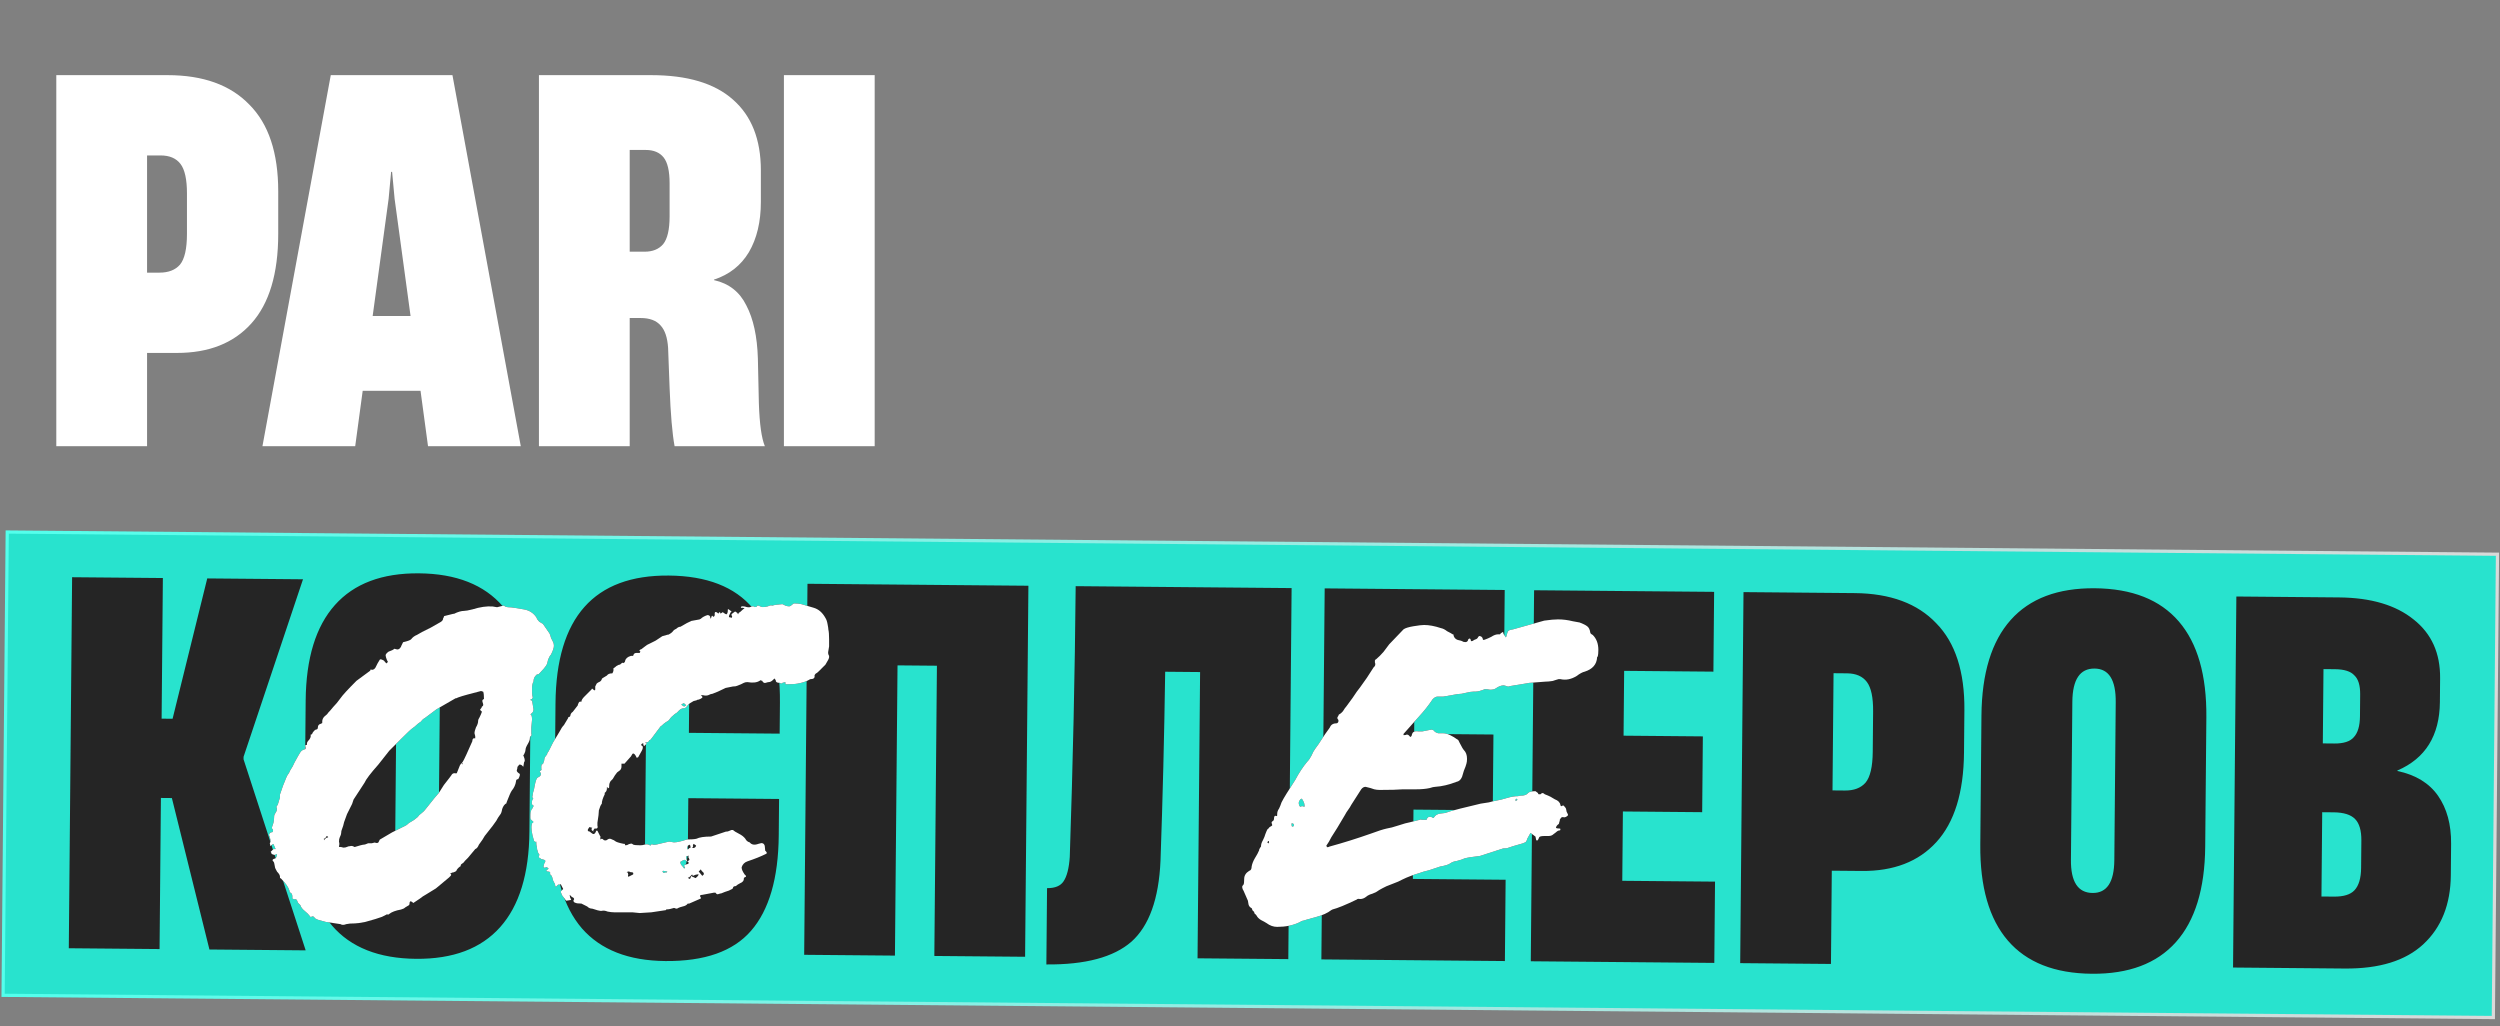 <svg viewBox="0 0 777 319" fill="none" xmlns="http://www.w3.org/2000/svg">
<rect x="0" y="0" width="777" height="319" fill="#808080" stroke="none"/>
<path d="M17.498 138.675V23.355H52.063C63.119 23.355 71.593 26.403 77.483 32.5C83.476 38.493 86.473 47.483 86.473 59.47V72.645C86.473 85.045 83.683 94.345 78.103 100.545C72.626 106.642 64.928 109.69 55.008 109.69H45.708V138.675H17.498ZM49.583 84.735C52.373 84.735 54.491 83.908 55.938 82.255C57.384 80.498 58.108 77.295 58.108 72.645V60.09C58.108 55.75 57.436 52.702 56.093 50.945C54.749 49.188 52.683 48.31 49.893 48.31H45.708V84.735H49.583ZM161.858 138.675H133.028L130.703 121.47H112.723L110.398 138.675H81.568L102.803 23.355H140.623L161.858 138.675ZM120.783 61.795L115.823 98.22H127.603L122.643 61.795L121.868 53.425H121.558L120.783 61.795ZM167.502 138.675V23.355H202.377C213.641 23.355 222.114 25.887 227.797 30.95C233.584 36.013 236.477 43.35 236.477 52.96V62.725C236.477 68.925 235.237 74.143 232.757 78.38C230.277 82.513 226.661 85.355 221.907 86.905V87.06C226.557 88.093 229.916 90.728 231.982 94.965C234.152 99.098 235.341 104.575 235.547 111.395L235.857 125.345C236.064 131.752 236.684 136.195 237.717 138.675H209.662C208.939 134.748 208.422 128.703 208.112 120.54L207.647 108.14C207.441 104.937 206.666 102.612 205.322 101.165C203.979 99.615 201.912 98.84 199.122 98.84H195.712V138.675H167.502ZM200.362 78.225C202.842 78.225 204.754 77.45 206.097 75.9C207.441 74.247 208.112 71.353 208.112 67.22V56.99C208.112 53.167 207.492 50.48 206.252 48.93C205.012 47.38 203.152 46.605 200.672 46.605H195.712V78.225H200.362ZM271.85 138.675H243.64V23.355H271.85V138.675Z" fill="white"/>
<rect x="2.246" y="165.35" width="774" height="144" transform="rotate(0.511 2.246 165.35)" fill="#28E3CE" stroke="url(#paint0_linear_1391_326)"/>
<path d="M49.591 294.967L21.382 294.715L22.41 179.4L50.619 179.651L50.229 223.359L53.639 223.39L64.413 179.774L94.172 180.039L75.7 235.212L75.693 235.987L95.004 295.371L65.09 295.105L53.419 248.034L50.01 248.004L49.591 294.967ZM129.317 298.002C117.744 297.899 109.043 294.463 103.213 287.694C97.383 280.925 94.526 270.979 94.643 257.857L95.001 217.713C95.118 204.59 98.151 194.697 104.101 188.033C110.051 181.369 118.76 178.088 130.23 178.191C141.803 178.294 150.504 181.73 156.334 188.499C162.164 195.267 165.02 205.213 164.903 218.336L164.546 258.48C164.429 271.602 161.395 281.496 155.446 288.16C149.496 294.824 140.787 298.104 129.317 298.002ZM129.541 272.893C133.984 272.933 136.236 269.543 136.297 262.723L136.735 213.59C136.796 206.667 134.606 203.186 130.162 203.146C125.616 203.105 123.312 206.547 123.25 213.47L122.812 262.603C122.751 269.423 124.994 272.853 129.541 272.893ZM206.81 298.693C195.341 298.591 186.691 295.207 180.86 288.541C175.03 281.772 172.174 271.775 172.292 258.549L172.648 218.56C172.886 191.901 184.629 178.675 207.878 178.883C219.658 178.988 228.359 182.372 233.984 189.036C239.712 195.597 242.518 205.387 242.402 218.407L242.317 228.016L214.108 227.765L214.229 214.126C214.26 210.716 213.766 208.18 212.747 206.517C211.833 204.752 210.136 203.859 207.656 203.837C203.212 203.797 200.961 207.187 200.9 214.007L200.461 263.295C200.4 270.115 202.591 273.544 207.034 273.584C209.307 273.604 210.968 272.844 212.015 271.303C213.166 269.66 213.757 267.082 213.789 263.569L213.927 248.069L242.136 248.321L242.035 259.635C241.916 272.965 239.038 282.859 233.4 289.319C227.866 295.677 219.003 298.801 206.81 298.693ZM319.627 182.048L318.6 297.364L290.391 297.113L291.195 206.906L278.95 206.797L278.146 297.003L249.938 296.752L250.965 181.437L319.627 182.048ZM400.404 298.093L372.195 297.842L372.988 208.875L362.138 208.778C361.86 228.41 361.375 247.988 360.685 267.513C360.166 279.392 357.146 287.787 351.625 292.698C346.105 297.506 337.301 299.856 325.211 299.748L325.422 276.034C327.902 276.056 329.614 275.348 330.557 273.91C331.604 272.369 332.246 269.843 332.484 266.331C333.469 236.992 334.081 208.942 334.319 182.179L401.431 182.777L400.404 298.093ZM467.721 298.693L410.683 298.184L411.711 182.869L467.663 183.368L467.443 208.167L439.699 207.919L439.519 228.069L464.163 228.288L463.953 251.847L439.309 251.628L439.117 273.172L467.946 273.429L467.721 298.693ZM532.806 299.273L475.768 298.764L476.796 183.449L532.749 183.948L532.528 208.747L504.784 208.499L504.604 228.649L529.248 228.868L529.038 252.427L504.394 252.208L504.202 273.752L533.031 274.009L532.806 299.273ZM540.854 299.344L541.881 184.029L576.445 184.337C587.501 184.436 595.947 187.559 601.782 193.708C607.722 199.755 610.639 208.771 610.532 220.757L610.414 233.932C610.304 246.331 607.431 255.606 601.796 261.756C596.265 267.804 588.54 270.783 578.621 270.695L569.321 270.612L569.063 299.596L540.854 299.344ZM573.418 245.693C576.208 245.717 578.334 244.91 579.795 243.269C581.257 241.526 582.009 238.329 582.05 233.679L582.162 221.124C582.201 216.785 581.557 213.73 580.229 211.962C578.901 210.193 576.843 209.297 574.053 209.272L569.868 209.234L569.543 245.658L573.418 245.693ZM650.151 302.644C638.578 302.54 629.877 299.104 624.047 292.336C618.217 285.567 615.36 275.621 615.477 262.498L615.835 222.355C615.952 209.232 618.985 199.338 624.935 192.675C630.884 186.011 639.594 182.73 651.064 182.832C662.636 182.935 671.338 186.371 677.168 193.14C682.998 199.909 685.854 209.855 685.737 222.978L685.379 263.121C685.263 276.244 682.229 286.137 676.28 292.801C670.33 299.465 661.62 302.746 650.151 302.644ZM650.375 277.535C654.818 277.574 657.07 274.184 657.131 267.364L657.568 218.231C657.63 211.308 655.439 207.827 650.996 207.787C646.45 207.747 644.146 211.188 644.084 218.111L643.646 267.244C643.585 274.064 645.828 277.494 650.375 277.535ZM694.031 300.71L695.059 185.394L726.988 185.679C736.907 185.767 744.637 188.058 750.177 192.551C755.718 196.94 758.454 203.01 758.385 210.759L758.319 218.199C758.226 228.635 753.823 235.726 745.109 239.472L745.108 239.627C750.781 240.815 754.994 243.384 757.749 247.335C760.504 251.287 761.855 256.259 761.802 262.252L761.715 272.017C761.634 281.109 758.78 288.266 753.153 293.486C747.63 298.604 739.496 301.115 728.75 301.019L694.031 300.71ZM725.498 231.082C728.391 231.108 730.412 230.454 731.561 229.121C732.813 227.789 733.452 225.624 733.479 222.628L733.539 215.808C733.564 213.018 732.962 211.05 731.732 209.902C730.606 208.652 728.597 208.014 725.704 207.988L722.139 207.956L721.933 231.05L725.498 231.082ZM725.384 278.668C728.38 278.695 730.505 278.042 731.757 276.71C733.113 275.275 733.805 272.956 733.834 269.753L733.91 261.228C733.937 258.128 733.285 255.901 731.954 254.546C730.623 253.19 728.407 252.499 725.307 252.471L721.742 252.44L721.509 278.633L725.384 278.668Z" fill="#252525"/>
<path d="M107.624 287.219C106.869 287.521 106.265 287.521 105.812 287.219L101.284 286.539L98.793 285.86L97.888 285.407C97.586 284.804 97.208 284.653 96.755 284.954C96.755 284.954 96.68 284.954 96.529 284.954C96.378 284.954 96.303 284.879 96.303 284.728C96.001 284.275 95.472 283.747 94.718 283.143C93.963 282.539 93.51 281.936 93.359 281.332C93.359 281.332 93.133 281.105 92.68 280.652L92.454 280.2C92.302 279.596 92.001 279.369 91.548 279.52L90.868 279.294C90.868 279.143 90.868 278.917 90.868 278.615C90.868 278.162 90.718 277.784 90.416 277.483C90.114 277.483 89.963 277.256 89.963 276.803C89.661 275.747 88.755 274.464 87.246 272.954H87.019V272.501C87.019 272.048 86.718 271.52 86.114 270.916C85.661 270.162 85.434 269.633 85.434 269.331L85.208 268.199C85.208 268.048 85.057 267.822 84.755 267.52C84.604 267.218 84.831 266.992 85.434 266.841C85.585 266.841 85.736 266.69 85.887 266.388C86.038 265.935 86.114 265.633 86.114 265.482H85.887C85.736 265.633 85.51 265.709 85.208 265.709C84.906 265.558 84.68 265.482 84.529 265.482C84.378 265.331 84.302 265.18 84.302 265.029C84.302 264.878 84.227 264.803 84.076 264.803C84.68 264.199 84.982 263.897 84.982 263.897H85.661L84.982 262.312L84.529 262.539C84.227 262.841 84.076 262.992 84.076 262.992L83.85 262.086L84.076 261.633C84.076 261.029 84 260.576 83.85 260.275C83.85 260.124 83.774 259.897 83.623 259.595C83.623 259.142 83.85 258.841 84.302 258.69C84.604 258.69 84.755 258.614 84.755 258.463C84.906 258.312 84.906 258.086 84.755 257.784C84.755 257.633 84.68 257.558 84.529 257.558C84.529 257.407 84.529 257.256 84.529 257.105C84.68 256.652 84.831 256.199 84.982 255.746C85.132 255.142 85.208 254.463 85.208 253.708C85.208 253.406 85.359 253.029 85.661 252.576C86.114 251.972 86.189 251.369 85.887 250.765L86.34 250.086L87.019 247.821V246.916C87.774 244.651 88.302 243.217 88.604 242.614C88.755 242.161 88.982 241.633 89.284 241.029C89.736 240.425 90.038 239.897 90.189 239.444C90.793 238.538 91.246 237.708 91.548 236.953C92.001 236.198 92.378 235.519 92.68 234.915C92.831 234.613 93.057 234.236 93.359 233.783C93.661 233.33 94.114 233.029 94.718 232.878C94.869 232.878 94.944 232.802 94.944 232.651C94.944 232.349 94.944 232.198 94.944 232.198C94.793 231.745 94.869 231.519 95.171 231.519C95.322 231.519 95.397 231.519 95.397 231.519C95.397 231.368 95.397 231.293 95.397 231.293V231.066C95.397 230.764 95.623 230.387 96.076 229.934C96.529 229.33 96.68 228.802 96.529 228.349C96.831 228.349 97.057 228.123 97.208 227.67C97.51 227.217 97.812 226.915 98.114 226.764C98.567 226.764 98.793 226.538 98.793 226.085C98.793 225.481 99.095 225.104 99.699 224.953L100.152 224.726V224.274C100.152 223.67 100.378 223.141 100.831 222.689C101.435 222.236 101.812 221.858 101.963 221.556C102.416 221.104 102.944 220.5 103.548 219.745C104.303 218.99 105.058 218.085 105.812 217.028C106.416 216.122 108.077 214.311 110.794 211.594L115.096 208.424C115.096 208.273 115.096 208.198 115.096 208.198C115.247 208.047 115.398 208.047 115.548 208.198C116.152 208.198 116.605 207.82 116.907 207.066C117.058 206.764 117.209 206.462 117.36 206.16C117.662 205.707 117.888 205.33 118.039 205.028C118.19 204.877 118.416 204.877 118.718 205.028C119.171 205.179 119.473 205.405 119.624 205.707C119.624 205.707 119.775 205.858 120.077 206.16C120.228 206.16 120.303 206.084 120.303 205.933C120.454 205.933 120.53 205.858 120.53 205.707C120.53 205.556 120.454 205.405 120.303 205.254C120.001 204.499 119.85 203.971 119.85 203.669C119.85 203.367 120.152 202.99 120.756 202.537C121.662 202.235 122.266 201.933 122.568 201.631L123.473 201.858C124.077 201.858 124.53 201.405 124.832 200.499L125.285 199.594C126.643 199.292 127.473 198.99 127.775 198.688C128.228 198.084 128.832 197.631 129.587 197.329C130.341 196.877 130.87 196.575 131.172 196.424L133.889 195.065L137.058 193.254C137.511 192.952 137.738 192.575 137.738 192.122C137.889 191.971 137.964 191.82 137.964 191.669C137.964 191.518 138.04 191.442 138.191 191.442L140.908 190.763H141.134C142.342 190.159 143.398 189.858 144.304 189.858C144.757 189.858 145.587 189.707 146.795 189.405C149.21 188.65 151.323 188.348 153.134 188.499L154.493 188.725L156.304 188.273C156.455 188.122 156.682 188.197 156.984 188.499C157.436 188.65 157.738 188.725 157.889 188.725C158.493 188.725 159.248 188.801 160.153 188.952C161.21 189.103 162.116 189.254 162.871 189.405C164.531 189.707 165.814 190.537 166.72 191.895C166.871 192.348 167.173 192.801 167.625 193.254C168.078 193.556 168.456 193.782 168.757 193.933L170.795 196.877C170.946 197.178 171.097 197.631 171.248 198.235C171.55 198.839 171.776 199.292 171.927 199.594C172.078 199.896 172.154 200.273 172.154 200.726C172.154 201.33 171.852 202.235 171.248 203.443C170.946 203.745 170.644 204.273 170.342 205.028C170.191 205.782 170.041 206.311 169.89 206.613C169.437 207.367 168.607 208.349 167.399 209.556C166.946 209.556 166.644 209.707 166.493 210.009C166.04 210.462 165.814 211.066 165.814 211.82C165.512 212.273 165.361 213.028 165.361 214.085V214.99C165.361 215.745 165.437 216.349 165.588 216.802L165.361 217.254C165.059 217.254 164.908 217.33 164.908 217.481C164.908 217.632 164.984 217.707 165.135 217.707C165.286 217.707 165.361 217.707 165.361 217.707L165.814 220.424C165.814 221.028 165.588 221.481 165.135 221.783C165.135 221.783 165.059 221.858 164.908 222.009C164.908 222.16 164.984 222.236 165.135 222.236C165.286 222.538 165.361 222.991 165.361 223.594L165.135 226.085V227.217C165.135 227.368 165.135 227.67 165.135 228.123C165.286 228.425 165.21 228.651 164.908 228.802L164.682 229.255V229.481C164.682 229.934 164.455 230.538 164.003 231.293C163.55 232.047 163.323 232.651 163.323 233.104C163.323 233.406 163.172 233.859 162.871 234.463C162.72 234.613 162.644 234.764 162.644 234.915C162.795 235.066 162.871 235.217 162.871 235.368C163.021 235.67 163.097 236.047 163.097 236.5L162.871 236.953L162.644 238.312C162.493 238.161 162.342 238.01 162.191 237.859C162.04 237.708 161.814 237.632 161.512 237.632C161.361 237.632 161.21 237.783 161.059 238.085C160.908 238.236 160.833 238.312 160.833 238.312C160.833 238.614 160.757 238.991 160.606 239.444C160.606 239.746 160.833 240.048 161.286 240.349C161.738 240.5 161.663 241.104 161.059 242.161C160.606 242.161 160.38 242.387 160.38 242.84C160.229 243.897 159.776 244.878 159.021 245.784C158.719 246.236 158.191 247.444 157.436 249.406V249.633C156.833 249.935 156.38 250.538 156.078 251.444C155.927 252.35 155.701 252.954 155.399 253.255C154.946 253.859 154.568 254.463 154.267 255.067C153.965 255.52 153.587 256.048 153.134 256.652C152.983 256.803 152.153 257.859 150.644 259.822C150.342 260.425 149.738 261.331 148.832 262.539C148.531 263.294 148.153 263.746 147.7 263.897L145.436 266.614C145.285 266.765 144.983 267.067 144.53 267.52C144.229 267.973 143.927 268.275 143.625 268.426C143.323 268.577 143.172 268.803 143.172 269.105C143.172 269.256 143.096 269.331 142.945 269.331C142.342 269.784 141.964 270.237 141.813 270.69C141.662 270.841 141.36 270.992 140.908 271.143C140.606 271.143 140.379 271.218 140.228 271.369C140.228 271.369 140.153 271.369 140.002 271.369C140.002 271.369 140.002 271.445 140.002 271.596C140.304 271.747 140.304 271.973 140.002 272.275C139.851 272.426 139.7 272.577 139.549 272.728L135.474 276.124L132.53 277.935C132.228 278.086 131.851 278.313 131.398 278.615C130.945 278.917 130.643 279.143 130.492 279.294C130.492 279.294 129.813 279.747 128.454 280.652C127.851 280.049 127.473 279.973 127.322 280.426C127.322 280.879 127.247 281.181 127.096 281.332C126.794 281.483 126.417 281.709 125.964 282.011C125.662 282.313 125.209 282.539 124.605 282.69C122.945 282.992 121.737 283.445 120.983 284.049C120.832 284.2 120.681 284.275 120.53 284.275C120.379 284.124 120.228 284.124 120.077 284.275L118.718 284.954L116.681 285.634L113.511 286.539C112.001 286.841 110.945 286.992 110.341 286.992C109.133 286.992 108.228 287.068 107.624 287.219ZM101.057 261.18C101.057 261.18 100.982 261.18 100.831 261.18C100.831 261.18 100.831 261.105 100.831 260.954C100.982 260.803 101.133 260.652 101.284 260.501C101.435 260.35 101.661 260.275 101.963 260.275V260.048L101.51 259.822C101.359 260.275 101.057 260.576 100.605 260.727L100.831 261.18H101.057ZM105.586 263.218C105.888 263.218 106.265 263.294 106.718 263.444C107.171 263.444 107.548 263.369 107.85 263.218C108.152 263.067 108.454 262.992 108.756 262.992C109.209 262.841 109.662 262.916 110.114 263.218H110.341C111.85 262.765 112.68 262.539 112.831 262.539C113.284 262.539 113.813 262.388 114.416 262.086H115.548L116.454 261.86C117.209 262.161 117.662 262.01 117.813 261.407L118.039 260.954L121.888 258.69L125.964 256.652C126.266 256.501 126.492 256.35 126.643 256.199C126.945 255.897 127.247 255.671 127.549 255.52L128.681 254.84L129.813 253.935C130.115 253.482 130.492 253.105 130.945 252.803C131.549 252.35 132.002 251.897 132.304 251.444C134.115 249.18 135.021 248.048 135.021 248.048L136.379 246.463L137.964 243.972L139.549 241.934C139.7 241.783 139.926 241.482 140.228 241.029C140.53 240.425 140.983 240.199 141.587 240.349C141.587 240.349 141.662 240.349 141.813 240.349C141.964 240.349 142.04 240.274 142.04 240.123C142.493 238.915 142.795 238.161 142.945 237.859L143.398 237.18C143.7 237.481 143.851 237.632 143.851 237.632L143.625 236.953L143.851 236.727C144.304 235.972 145.285 233.859 146.795 230.387C146.795 229.632 147.097 229.33 147.7 229.481V228.802L147.474 227.896C147.474 227.443 147.625 226.84 147.927 226.085C148.38 225.33 148.606 224.651 148.606 224.047C148.606 223.745 148.757 223.368 149.059 222.915C149.361 222.311 149.587 221.783 149.738 221.33V221.104C149.285 220.802 149.134 220.575 149.285 220.424C149.587 220.123 149.738 219.896 149.738 219.745C149.738 219.594 149.814 219.519 149.965 219.519C150.115 219.368 150.191 219.217 150.191 219.066C150.191 218.915 150.115 218.613 149.965 218.16C149.814 217.707 149.965 217.405 150.417 217.254C150.417 216.198 150.342 215.443 150.191 214.99L149.512 214.764C148.908 214.915 147.474 215.292 145.21 215.896C144.606 216.047 144.078 216.198 143.625 216.349C143.172 216.5 142.719 216.651 142.266 216.802C142.115 216.953 141.889 217.028 141.587 217.028L135.7 220.424L132.077 223.141C131.775 223.292 131.473 223.519 131.172 223.821C131.021 224.123 130.794 224.349 130.492 224.5C130.039 224.802 129.662 225.104 129.36 225.406C129.058 225.708 128.681 226.009 128.228 226.311C127.775 226.613 126.568 227.745 124.605 229.708L120.983 233.33L117.586 237.632C115.171 240.349 113.737 242.236 113.284 243.293L109.888 248.501L109.435 249.859L107.85 253.029C107.548 253.784 107.246 254.614 106.944 255.52C106.793 256.274 106.567 257.029 106.265 257.784C106.114 258.086 106.039 258.463 106.039 258.916C106.039 259.218 105.888 259.671 105.586 260.275C105.435 260.576 105.359 261.029 105.359 261.633C105.51 262.086 105.51 262.539 105.359 262.992C105.359 262.992 105.359 263.067 105.359 263.218C105.359 263.218 105.435 263.218 105.586 263.218Z" fill="#252525"/>
<path d="M196.549 283.547H196.096H190.888C190.284 283.547 189.605 283.472 188.85 283.321C188.096 283.019 187.492 282.943 187.039 283.094H186.586C186.284 283.094 185.454 282.868 184.095 282.415C183.492 282.415 182.963 282.189 182.51 281.736L180.699 280.83C179.793 280.83 179.19 280.755 178.888 280.604C178.737 280.604 178.586 280.528 178.435 280.377C178.284 280.226 178.208 280.075 178.208 279.924L178.435 279.472C178.435 279.17 178.208 278.943 177.756 278.792C177.454 278.49 177.227 278.264 177.076 278.113V278.339C177.076 278.641 177.227 279.094 177.529 279.698L176.171 279.924H175.944C175.793 279.773 175.567 279.472 175.265 279.019C174.963 278.566 174.737 278.264 174.586 278.113V277.887C174.284 277.434 174.208 277.132 174.359 276.981C174.812 276.528 175.039 276.302 175.039 276.302L174.359 274.943C174.359 274.792 174.208 274.792 173.906 274.943C173.756 274.943 173.605 274.943 173.454 274.943L172.774 275.622C172.623 275.471 172.548 275.32 172.548 275.17C172.548 274.868 172.472 274.641 172.322 274.49L171.869 273.585L171.642 272.679L171.416 272.226C171.416 272.075 171.34 272 171.189 272C171.038 271.849 170.963 271.698 170.963 271.547C171.114 271.094 170.888 270.868 170.284 270.868C169.982 270.868 169.831 270.717 169.831 270.415L170.284 270.188L170.51 269.962C170.208 269.66 169.982 269.509 169.831 269.509C169.227 269.811 168.925 269.735 168.925 269.283C169.076 268.679 169.152 268.377 169.152 268.377C169.604 267.773 169.604 267.396 169.152 267.245C168.699 267.094 168.397 267.018 168.246 267.018C168.095 266.867 167.869 266.716 167.567 266.565C167.416 266.415 167.416 266.188 167.567 265.886C167.718 265.735 167.642 265.509 167.34 265.207C167.189 264.905 167.114 264.679 167.114 264.528C166.963 264.226 166.887 263.848 166.887 263.396C166.736 262.943 166.661 262.339 166.661 261.584C166.661 261.584 166.586 261.584 166.435 261.584C166.435 261.584 166.435 261.509 166.435 261.358V261.811C166.133 261.509 165.982 261.358 165.982 261.358C165.227 258.943 165.001 257.207 165.302 256.15V255.924C165.906 255.622 165.906 255.32 165.302 255.018C165.001 254.716 164.85 254.49 164.85 254.339V253.207C164.85 252.301 165.076 251.622 165.529 251.169C165.529 251.018 165.604 250.867 165.755 250.716C165.906 250.414 165.755 250.188 165.302 250.037C165.302 249.886 165.302 249.659 165.302 249.357C165.302 249.056 165.378 248.754 165.529 248.452L165.755 248.225C165.453 247.923 165.378 247.622 165.529 247.32C165.529 246.867 165.68 246.188 165.982 245.282C166.284 243.471 166.586 242.338 166.887 241.886L167.114 241.659C168.17 241.206 168.397 240.603 167.793 239.848V239.621C168.246 239.47 168.397 239.244 168.246 238.942C168.246 238.489 168.246 238.187 168.246 238.036C168.397 238.036 168.397 237.961 168.246 237.81C168.246 237.659 168.321 237.584 168.472 237.584C168.774 237.433 168.925 237.206 168.925 236.904C169.076 236.602 169.152 236.376 169.152 236.225C169.152 235.923 169.227 235.621 169.378 235.319C169.68 234.867 169.906 234.565 170.057 234.414C170.057 234.112 170.208 233.81 170.51 233.508L171.869 230.791C173.227 228.527 173.906 227.395 173.906 227.395C174.359 226.489 174.812 225.81 175.265 225.357L176.624 223.093V222.866C177.076 222.866 177.303 222.64 177.303 222.187C177.454 221.734 177.68 221.432 177.982 221.281C177.982 221.281 178.51 220.602 179.567 219.243C179.567 219.092 179.642 218.866 179.793 218.564C179.944 218.111 180.246 217.96 180.699 218.111C180.699 217.658 181.001 217.13 181.605 216.526L183.869 214.262C183.869 214.111 183.944 214.036 184.095 214.036C184.699 214.64 185.001 214.715 185.001 214.262C185.001 213.809 185.001 213.507 185.001 213.356L185.454 212.451C185.605 212.3 185.831 212.149 186.133 211.998C186.586 211.847 186.888 211.545 187.039 211.092C187.039 210.941 187.19 210.79 187.492 210.639C187.945 210.338 188.322 210.111 188.624 209.96C188.926 209.507 189.454 209.281 190.209 209.281C190.36 209.281 190.435 209.205 190.435 209.054C190.586 208.753 190.662 208.526 190.662 208.375V207.696C190.964 207.545 191.265 207.319 191.567 207.017C192.02 206.715 192.398 206.564 192.699 206.564C193.303 205.96 193.681 205.809 193.832 206.111C193.832 206.111 193.907 206.036 194.058 205.885C194.209 205.734 194.284 205.583 194.284 205.432C194.435 204.677 195.039 204.149 196.096 203.847H196.775C196.926 203.243 197.228 202.941 197.681 202.941C198.285 202.941 198.662 202.941 198.813 202.941L199.039 202.488C198.737 202.337 198.662 202.186 198.813 202.035C198.964 201.884 199.115 201.809 199.266 201.809L201.077 200.45L203.794 199.092L205.832 197.733L207.417 197.281C207.719 197.281 207.945 197.205 208.096 197.054C208.398 196.903 208.7 196.677 209.002 196.375C209.304 195.922 209.681 195.62 210.134 195.469C210.587 195.016 211.04 194.79 211.492 194.79C213.002 193.884 214.134 193.28 214.889 192.979L217.379 192.526L217.832 192.299C218.285 191.846 218.964 191.469 219.87 191.167C220.474 191.167 220.776 191.469 220.776 192.073V192.299L221.002 192.073L221.229 191.394H221.455C221.606 191.695 221.757 191.771 221.908 191.62C222.059 191.469 222.134 191.318 222.134 191.167C222.134 191.016 222.134 190.79 222.134 190.488C222.285 190.035 222.663 190.111 223.266 190.714C223.568 190.111 223.795 190.111 223.946 190.714L224.625 190.261C225.229 190.714 225.606 190.941 225.757 190.941C226.059 190.79 226.21 190.337 226.21 189.582C226.21 189.431 226.21 189.356 226.21 189.356C226.361 189.356 226.436 189.356 226.436 189.356L227.342 190.035C227.342 190.186 227.266 190.261 227.115 190.261L226.663 191.167C226.512 191.469 226.512 191.695 226.663 191.846C226.965 191.846 227.191 191.922 227.342 192.073L227.568 191.62C227.266 191.167 227.266 190.865 227.568 190.714C228.021 190.412 228.323 190.186 228.474 190.035L229.153 190.488L229.38 190.941L229.606 190.488C229.908 190.337 230.361 189.96 230.965 189.356L231.417 189.129L230.965 188.903H230.512C230.512 188.903 230.436 188.903 230.285 188.903C230.285 188.903 230.285 188.827 230.285 188.677L230.512 188.45H230.965C231.267 188.45 231.644 188.526 232.097 188.677C232.701 188.827 233.229 188.752 233.682 188.45C233.682 188.45 233.833 188.45 234.135 188.45C234.286 188.45 234.436 188.526 234.587 188.677C234.889 188.677 235.116 188.601 235.267 188.45C235.267 188.299 235.342 188.224 235.493 188.224C235.644 188.224 235.72 188.224 235.72 188.224C236.323 188.526 236.776 188.677 237.078 188.677C237.531 188.677 238.059 188.601 238.663 188.45C239.267 188.148 239.72 188.073 240.022 188.224L240.927 187.997L243.191 187.771C243.493 187.922 243.795 188.073 244.097 188.224C244.55 188.375 244.927 188.45 245.229 188.45C245.531 188.45 245.833 188.299 246.135 187.997C246.437 187.695 246.663 187.544 246.814 187.544C247.72 187.544 248.475 187.62 249.078 187.771C249.682 187.922 250.965 188.299 252.928 188.903C254.437 189.356 255.645 190.412 256.55 192.073C256.852 192.526 257.079 193.205 257.23 194.111C257.38 194.865 257.456 195.394 257.456 195.696C257.607 196.299 257.682 197.281 257.682 198.639V200.903C257.682 201.054 257.607 201.507 257.456 202.262C257.305 202.866 257.38 203.394 257.682 203.847V204.3C257.682 204.602 257.305 205.356 256.55 206.564C255.192 207.922 254.512 208.602 254.512 208.602C254.06 209.054 253.758 209.281 253.607 209.281C253.305 209.583 253.154 209.809 253.154 209.96C253.305 210.715 252.852 211.092 251.795 211.092C250.89 211.696 249.607 212.149 247.946 212.451C247.192 212.602 245.984 212.677 244.324 212.677C244.173 212.677 244.097 212.602 244.097 212.451C244.097 212.149 244.097 211.998 244.097 211.998L243.191 212.224C243.04 212.375 242.89 212.451 242.739 212.451C242.588 212.3 242.437 212.224 242.286 212.224C241.682 212.224 241.305 212.073 241.154 211.772C241.154 211.47 241.003 211.168 240.701 210.866C240.399 211.168 240.248 211.319 240.248 211.319C239.795 211.772 239.342 211.998 238.889 211.998C238.738 211.998 238.437 212.073 237.984 212.224C237.531 212.375 237.154 212.149 236.852 211.545C236.852 211.545 236.776 211.545 236.625 211.545C236.474 211.394 236.323 211.394 236.172 211.545C235.267 212.149 233.984 212.3 232.323 211.998C231.87 211.998 231.493 212.073 231.191 212.224C230.889 212.375 230.587 212.526 230.285 212.677C229.983 212.828 229.606 212.979 229.153 213.13C228.851 213.281 228.399 213.356 227.795 213.356L225.531 213.809C223.719 214.715 222.361 215.319 221.455 215.621C221.153 215.621 220.7 215.772 220.096 216.074C219.644 216.224 219.115 216.224 218.511 216.074H217.832C218.134 216.375 218.285 216.526 218.285 216.526C218.285 216.526 218.285 216.602 218.285 216.753C218.285 216.904 218.21 216.979 218.059 216.979C217.908 217.13 217.606 217.281 217.153 217.432C216.851 217.432 216.625 217.508 216.474 217.658L215.568 217.885L214.436 218.564C214.134 218.715 213.832 219.017 213.53 219.47C213.228 219.923 212.851 220.149 212.398 220.149C211.945 220.149 211.492 220.376 211.04 220.828C210.738 221.13 210.511 221.357 210.36 221.508L209.681 221.96C208.926 222.564 208.398 223.093 208.096 223.545C207.945 223.847 207.568 224.149 206.964 224.451C206.511 224.753 206.058 225.13 205.605 225.583C205.455 225.583 205.228 225.81 204.926 226.262L202.209 229.885L201.756 230.112L201.53 230.564L199.945 231.017C199.643 231.017 199.417 231.168 199.266 231.47C199.266 231.621 199.417 231.772 199.719 231.923C199.869 232.225 199.794 232.678 199.492 233.282L198.36 235.319L197.907 235.546L197.681 235.093C197.379 234.489 197.077 234.187 196.775 234.187C196.624 234.187 196.398 234.489 196.096 235.093L194.284 237.131C194.284 237.282 194.133 237.357 193.832 237.357C193.53 237.357 193.379 237.357 193.379 237.357C193.379 237.357 193.303 237.357 193.152 237.357C193.152 237.357 193.152 237.433 193.152 237.584V238.263C193.152 238.716 193.001 239.093 192.699 239.395C192.548 239.546 192.247 239.772 191.794 240.074C191.643 240.225 191.416 240.527 191.114 240.98C190.813 241.433 190.586 241.81 190.435 242.112L189.756 242.791L189.53 243.244C189.379 243.546 189.303 244.074 189.303 244.829L188.85 245.055V244.829C188.85 244.678 188.775 244.603 188.624 244.603V245.055C188.624 245.659 188.397 246.112 187.945 246.414V246.867C187.341 248.074 187.039 249.056 187.039 249.81C186.737 250.112 186.435 250.791 186.133 251.848C186.133 252.603 185.982 253.886 185.68 255.697V256.603C185.831 257.056 185.756 257.358 185.454 257.509C185.303 257.509 185.077 257.509 184.775 257.509L184.322 258.188C184.473 258.188 184.548 258.263 184.548 258.414L184.095 258.188L183.869 257.961C183.869 257.811 183.869 257.66 183.869 257.509C184.02 257.358 184.095 257.282 184.095 257.282L183.19 257.056L182.737 257.735C182.586 258.188 182.737 258.414 183.19 258.414L184.095 259.094C184.548 259.395 184.926 259.169 185.228 258.414V258.188H185.68L186.586 259.999C186.737 259.999 186.737 260.075 186.586 260.226C186.586 260.377 186.586 260.528 186.586 260.679V260.905L187.039 260.679C187.19 260.679 187.416 260.829 187.718 261.131C188.171 261.282 188.548 261.207 188.85 260.905C189.303 260.603 189.756 260.603 190.209 260.905C190.662 261.056 190.964 261.207 191.114 261.358C191.416 261.66 192.322 261.962 193.832 262.263C193.982 262.263 194.058 262.263 194.058 262.263C194.209 262.263 194.284 262.414 194.284 262.716C194.737 262.716 195.039 262.641 195.19 262.49C195.492 262.339 195.718 262.263 195.869 262.263C196.171 262.113 196.473 262.188 196.775 262.49C197.077 262.641 197.832 262.716 199.039 262.716C199.492 262.716 199.945 262.641 200.398 262.49C201.002 262.339 201.53 262.414 201.983 262.716C202.134 262.867 202.209 262.867 202.209 262.716C202.36 262.414 202.587 262.339 202.888 262.49C203.19 262.641 203.87 262.565 204.926 262.263L207.87 261.584H208.096L209.455 261.811C210.36 261.811 211.719 261.509 213.53 260.905C214.889 260.905 215.87 260.829 216.474 260.679C217.379 260.226 218.889 259.999 221.002 259.999L225.078 258.641C225.38 258.49 225.757 258.414 226.21 258.414C226.663 258.263 227.04 258.112 227.342 257.961H227.795C228.097 258.263 228.7 258.641 229.606 259.094C230.512 259.546 231.191 260.075 231.644 260.679C231.946 261.282 232.399 261.66 233.002 261.811C233.606 262.565 234.512 262.716 235.72 262.263L236.625 262.037C237.38 262.037 237.757 262.565 237.757 263.622C237.757 264.226 237.833 264.528 237.984 264.528C238.437 264.981 238.437 265.282 237.984 265.433C236.474 266.188 234.587 266.943 232.323 267.698C231.87 267.849 231.493 268.075 231.191 268.377C230.889 268.679 230.663 269.056 230.512 269.509V269.735C230.512 270.188 230.814 270.868 231.417 271.773C232.021 272.226 232.021 272.528 231.417 272.679L231.191 272.905V273.132C231.191 273.735 230.814 274.188 230.059 274.49C229.455 274.792 229.002 275.094 228.7 275.396C228.097 275.396 227.795 275.622 227.795 276.075C227.644 276.226 227.417 276.377 227.115 276.528C226.965 276.528 226.814 276.604 226.663 276.754C226.21 276.905 225.757 277.056 225.304 277.207C224.851 277.358 224.474 277.509 224.172 277.66C224.021 277.66 223.719 277.736 223.266 277.887C222.964 278.038 222.663 277.887 222.361 277.434H221.908L218.285 278.113C217.53 278.113 217.379 278.415 217.832 279.019V279.245L214.209 280.83H213.757C213.455 281.283 212.926 281.585 212.172 281.736C211.568 281.887 211.115 282.038 210.813 282.189C210.662 282.34 210.436 282.415 210.134 282.415C209.832 282.264 209.606 282.189 209.455 282.189C208.549 282.49 207.794 282.641 207.19 282.641C207.039 282.641 206.964 282.717 206.964 282.868L202.436 283.547L198.813 283.774L196.549 283.547ZM195.416 272.452L196.775 271.773C196.926 271.32 196.775 271.094 196.322 271.094C195.869 271.094 195.643 271.018 195.643 270.868H195.19L194.737 271.094C195.039 271.094 195.19 271.245 195.19 271.547C195.19 271.547 195.19 271.622 195.19 271.773C195.19 271.773 195.266 271.773 195.416 271.773C195.266 271.773 195.19 271.849 195.19 272V272.452H195.416ZM206.964 271.094V271.32C207.266 271.018 207.417 270.868 207.417 270.868L206.058 270.641C206.058 270.792 205.983 270.868 205.832 270.868C206.134 271.169 206.285 271.32 206.285 271.32L206.964 271.094ZM214.209 273.132C214.209 273.132 214.285 273.132 214.436 273.132C214.587 272.981 214.662 272.83 214.662 272.679C214.813 272.226 214.964 272.151 215.115 272.452C215.417 272.603 215.643 272.679 215.794 272.679C215.945 272.981 216.172 272.981 216.474 272.679C216.776 272.377 216.927 272.226 216.927 272.226L217.153 271.773H216.7C216.398 271.773 215.945 271.924 215.342 272.226L215.115 271.773L214.209 272.679H213.757C213.908 272.679 213.983 272.754 213.983 272.905C213.983 273.056 214.059 273.132 214.209 273.132ZM212.625 269.962C212.926 269.66 213.002 269.509 212.851 269.509C212.549 269.207 212.549 268.981 212.851 268.83C213.153 268.679 213.379 268.603 213.53 268.603C214.134 268.452 214.209 268.15 213.757 267.698C213.757 267.698 213.832 267.622 213.983 267.471C214.285 267.32 214.36 267.169 214.209 267.018C214.209 266.867 214.134 266.716 213.983 266.565V266.339V265.886C213.832 266.037 213.606 266.113 213.304 266.113C213.153 266.565 213.304 267.169 213.757 267.924L212.851 267.245C212.549 267.245 212.172 267.396 211.719 267.698C211.417 267.849 211.341 267.999 211.492 268.15C211.492 268.452 211.643 268.754 211.945 269.056C212.247 269.358 212.474 269.66 212.625 269.962ZM218.738 271.773V271.32C218.436 271.018 218.285 270.868 218.285 270.868C217.983 270.566 217.832 270.339 217.832 270.188L217.153 270.868L218.285 272.226L218.738 271.773ZM214.209 263.622L214.662 263.396H215.115C215.417 263.697 215.794 263.622 216.247 263.169C216.247 263.169 216.247 263.094 216.247 262.943C216.398 262.792 216.398 262.716 216.247 262.716L215.568 262.263L215.342 262.716C215.493 263.018 215.417 263.245 215.115 263.396C214.964 263.396 214.813 263.396 214.662 263.396L214.436 262.49C214.285 262.641 214.134 262.716 213.983 262.716C213.832 262.716 213.757 262.792 213.757 262.943C213.606 263.245 213.53 263.471 213.53 263.622C213.681 263.773 213.757 263.924 213.757 264.075L214.209 263.622ZM199.945 231.47V231.017L200.398 230.791C200.549 230.942 200.775 231.017 201.077 231.017C200.926 231.168 200.775 231.319 200.624 231.47C200.473 231.621 200.322 231.772 200.171 231.923L199.945 231.47ZM212.398 219.47C212.549 219.621 212.7 219.621 212.851 219.47C213.002 219.319 213.153 219.243 213.304 219.243C213.153 219.092 213.002 218.942 212.851 218.791C212.7 218.64 212.549 218.564 212.398 218.564L211.719 219.017L212.398 219.47Z" fill="#252525"/>
<path d="M396.945 288.073C395.785 288.073 394.688 287.686 393.657 286.912C393.27 286.655 392.689 286.332 391.916 285.945C391.271 285.558 390.819 285.107 390.561 284.591C390.432 284.333 390.239 284.14 389.981 284.011C389.852 283.753 389.788 283.559 389.788 283.43C389.53 283.172 389.336 282.979 389.207 282.85C389.207 282.592 389.143 282.398 389.014 282.27C388.498 282.012 388.175 281.625 388.046 281.109C387.917 280.464 387.853 280.077 387.853 279.948L386.499 276.853C386.241 276.466 386.112 276.143 386.112 275.885C385.983 275.627 386.112 275.305 386.499 274.918C386.628 274.66 386.692 274.08 386.692 273.177C386.692 272.145 387.208 271.307 388.24 270.662C388.756 270.533 389.014 270.082 389.014 269.308C389.143 268.534 389.465 267.696 389.981 266.793C390.626 265.761 391.077 264.923 391.335 264.278C391.335 264.02 391.4 263.827 391.529 263.698C391.658 263.44 391.787 263.246 391.916 263.117C391.916 262.472 392.109 261.828 392.496 261.183C392.883 260.409 393.141 259.764 393.27 259.248C393.399 258.99 393.528 258.668 393.657 258.281C393.786 257.894 393.979 257.636 394.237 257.507C394.366 257.249 394.559 257.056 394.817 256.927C395.075 256.798 395.269 256.669 395.398 256.54C395.398 256.282 395.333 256.024 395.204 255.766C395.204 255.508 395.333 255.314 395.591 255.185C395.849 255.057 395.978 254.734 395.978 254.218C395.978 253.96 396.043 253.767 396.172 253.638C396.301 253.509 396.494 253.509 396.752 253.638C396.881 253.638 396.945 253.573 396.945 253.444C396.945 253.315 396.945 253.186 396.945 253.057C396.945 252.413 397.139 251.832 397.526 251.316C397.784 250.8 398.042 250.156 398.3 249.382C398.687 248.608 399.202 247.705 399.847 246.673L402.556 242.417C403.716 240.225 404.942 238.355 406.231 236.807C406.747 236.291 407.199 235.646 407.586 234.872C407.973 233.97 408.359 233.26 408.746 232.744C409.52 231.713 410.23 230.681 410.874 229.649C411.519 228.617 412.229 227.586 413.002 226.554C413.131 226.425 413.325 226.102 413.583 225.587C413.97 225.071 414.55 224.813 415.324 224.813C415.582 224.813 415.775 224.684 415.904 224.426C416.033 224.168 416.033 223.91 415.904 223.652C415.646 223.394 415.582 223.136 415.711 222.878C415.969 222.491 416.098 222.233 416.098 222.104C416.614 221.846 417.065 221.459 417.452 220.944C417.839 220.299 418.161 219.847 418.419 219.589C419.967 217.526 421.063 215.978 421.708 214.946C421.966 214.688 422.998 213.27 424.803 210.69L426.931 207.402C427.447 207.015 427.576 206.499 427.318 205.854C427.318 205.725 427.318 205.531 427.318 205.273C427.447 205.016 427.576 204.887 427.705 204.887C428.479 204.242 429.253 203.468 430.027 202.565C430.8 201.533 431.381 200.759 431.768 200.244L436.217 195.601C436.733 195.214 437.765 194.891 439.313 194.633C440.86 194.375 441.957 194.246 442.601 194.246C444.149 194.246 445.89 194.569 447.825 195.214C448.47 195.343 449.114 195.665 449.759 196.181C450.533 196.568 451.114 196.89 451.5 197.148H451.694C451.823 198.051 452.274 198.631 453.048 198.889C453.822 199.018 454.402 199.212 454.789 199.47C455.692 199.728 456.208 199.47 456.337 198.696C456.724 198.309 456.982 198.374 457.111 198.889C457.111 199.147 457.175 199.276 457.304 199.276C457.562 199.276 457.756 199.212 457.885 199.083C458.013 198.954 458.271 198.825 458.658 198.696C459.045 198.567 459.303 198.309 459.432 197.922C459.69 197.664 459.884 197.6 460.013 197.729C460.27 197.729 460.528 197.922 460.786 198.309C460.786 198.567 460.851 198.76 460.98 198.889C461.238 198.889 461.496 198.825 461.754 198.696C462.141 198.567 462.721 198.309 463.495 197.922C464.269 197.406 464.978 197.148 465.623 197.148H466.203C466.332 196.89 466.655 196.632 467.17 196.374C467.17 196.632 467.235 196.89 467.364 197.148C467.493 197.277 467.622 197.471 467.751 197.729C467.88 197.729 467.88 197.793 467.751 197.922C467.751 197.922 467.815 197.922 467.944 197.922V198.116L468.138 197.922C468.396 196.89 468.589 196.31 468.718 196.181C468.847 195.923 469.363 195.73 470.266 195.601L479.939 192.892C481.744 192.634 483.163 192.505 484.195 192.505C485.742 192.505 487.29 192.699 488.838 193.086L490.966 193.473C491.997 193.86 492.771 194.246 493.287 194.633C493.803 195.02 494.126 195.665 494.254 196.568C494.254 196.826 494.512 197.084 495.028 197.342C496.189 198.502 496.769 200.05 496.769 201.985C496.769 202.888 496.705 203.597 496.576 204.113C496.576 204.113 496.511 204.113 496.383 204.113C496.383 204.113 496.383 204.177 496.383 204.306C496.254 206.499 494.964 207.982 492.513 208.756C491.869 208.885 491.03 209.336 489.998 210.11C488.322 211.142 486.645 211.464 484.969 211.077H484.388C483.872 211.206 483.227 211.4 482.454 211.658C481.68 211.787 480.97 211.851 480.326 211.851L475.296 212.238L469.492 213.205L468.718 213.399C467.944 213.141 467.493 213.012 467.364 213.012C466.59 213.012 465.752 213.334 464.849 213.979C464.462 214.237 463.882 214.366 463.108 214.366C462.463 214.237 461.947 214.173 461.56 214.173C460.27 214.688 459.303 214.946 458.658 214.946H458.078C457.433 214.946 456.595 215.075 455.563 215.333C454.66 215.591 453.822 215.72 453.048 215.72L448.599 216.494H447.244H446.857C446.342 216.494 445.826 216.752 445.31 217.268C444.02 219.202 442.537 221.073 440.86 222.878L436.217 228.101V228.488C436.733 228.488 437.056 228.424 437.185 228.295C437.571 228.295 437.894 228.488 438.152 228.875C438.281 229.133 438.474 229.069 438.732 228.682C438.861 228.037 439.055 227.65 439.313 227.521C439.7 227.263 440.215 227.199 440.86 227.328H442.021L444.923 226.747L445.503 226.941C445.89 227.457 446.406 227.779 447.051 227.908C447.825 227.908 448.341 227.908 448.599 227.908C449.759 227.908 451.307 228.617 453.242 230.036L453.628 230.81C454.273 232.1 454.725 232.873 454.983 233.131C455.628 233.776 455.95 234.679 455.95 235.84C455.95 236.485 455.885 237 455.756 237.387C455.628 237.903 455.37 238.613 454.983 239.515C454.725 240.289 454.531 240.934 454.402 241.45C454.015 242.353 453.435 242.869 452.661 242.998C450.34 243.9 448.147 244.416 446.084 244.545C445.697 244.545 445.116 244.674 444.343 244.932C443.182 245.19 441.763 245.319 440.086 245.319C438.41 245.319 437.056 245.319 436.024 245.319C434.476 245.448 432.09 245.513 428.866 245.513C428.221 245.513 427.641 245.448 427.125 245.319C426.738 245.19 426.351 245.061 425.964 244.932L424.416 244.545C423.901 244.545 423.449 244.803 423.062 245.319C421.257 248.157 420.225 249.769 419.967 250.156C419.709 250.671 419.387 251.187 419 251.703C418.613 252.219 418.29 252.735 418.032 253.251C416.227 256.346 414.808 258.668 413.776 260.215C413.26 261.247 412.809 262.021 412.422 262.537C412.293 262.666 412.229 262.795 412.229 262.924C412.358 263.053 412.422 263.182 412.422 263.311C412.809 263.311 413.067 263.246 413.196 263.117C417.452 261.956 421.772 260.602 426.158 259.055C428.221 258.281 429.833 257.765 430.994 257.507C431.897 257.378 433.122 257.056 434.67 256.54C436.217 256.024 437.378 255.701 438.152 255.572L441.247 254.799C441.376 254.67 441.634 254.67 442.021 254.799C442.408 254.799 442.666 254.799 442.795 254.799H443.375C443.633 253.896 444.214 253.638 445.116 254.025C445.245 254.154 445.374 254.218 445.503 254.218C445.632 254.218 445.697 254.154 445.697 254.025C446.084 253.38 446.728 252.993 447.631 252.864C448.534 252.735 449.05 252.671 449.179 252.671C450.211 252.284 451.758 251.832 453.822 251.316L460.206 249.769C461.109 249.64 461.947 249.511 462.721 249.382C463.624 249.124 464.462 248.93 465.236 248.801C466.01 248.672 467.041 248.414 468.331 248.028C469.621 247.641 470.782 247.447 471.813 247.447C472.071 247.318 472.587 247.254 473.361 247.254C474.135 247.125 474.651 246.867 474.909 246.48C475.296 246.093 476.069 245.9 477.23 245.9L478.004 246.48C478.004 246.609 478.069 246.738 478.198 246.867C478.455 246.867 478.649 246.867 478.778 246.867C479.036 246.609 479.229 246.48 479.358 246.48C479.616 246.48 479.874 246.609 480.132 246.867C480.519 246.996 480.841 247.125 481.099 247.254C481.486 247.383 482.196 247.77 483.227 248.414C484.259 248.801 484.84 249.382 484.969 250.156C484.969 250.285 485.033 250.414 485.162 250.543C485.291 250.543 485.355 250.543 485.355 250.543C485.742 250.285 486 250.285 486.129 250.543C486.387 250.8 486.581 251.058 486.71 251.316L486.903 252.284C487.29 252.928 487.419 253.315 487.29 253.444C486.903 253.831 486.516 254.025 486.129 254.025C485.613 253.896 485.291 253.96 485.162 254.218C485.033 254.347 484.904 254.541 484.775 254.799C484.775 254.928 484.775 255.057 484.775 255.185C484.646 255.314 484.582 255.508 484.582 255.766C484.582 255.895 484.517 256.024 484.388 256.153C484.001 256.411 483.743 256.733 483.614 257.12C483.485 257.378 483.872 257.507 484.775 257.507C484.904 257.507 484.969 257.571 484.969 257.7C484.969 257.958 484.904 258.087 484.775 258.087C484.388 258.087 484.001 258.281 483.614 258.668C483.227 258.926 482.969 259.119 482.841 259.248C482.454 259.635 481.938 259.828 481.293 259.828C480.648 259.828 480.261 259.828 480.132 259.828C479.1 259.828 478.52 259.957 478.391 260.215C478.004 261.247 477.682 261.505 477.424 260.989C477.295 260.473 477.23 260.151 477.23 260.022L475.683 258.861V258.087V257.507V258.087V258.861C475.167 259.764 474.844 260.344 474.715 260.602C474.586 261.118 474.393 261.505 474.135 261.763C473.877 261.892 473.555 262.021 473.168 262.15C470.846 262.795 469.363 263.246 468.718 263.504C468.46 263.633 467.944 263.698 467.17 263.698L460.013 266.019C457.691 266.277 456.079 266.535 455.176 266.793C454.66 267.051 453.886 267.309 452.855 267.567C451.952 267.696 451.242 267.954 450.727 268.341C450.211 268.727 449.179 269.05 447.631 269.308C446.471 269.695 445.31 270.082 444.149 270.469C442.988 270.727 441.892 271.049 440.86 271.436C440.344 271.565 439.571 271.823 438.539 272.21C437.507 272.597 436.604 272.984 435.83 273.37C435.186 273.757 434.154 274.209 432.735 274.725C431.316 275.241 430.285 275.692 429.64 276.079C429.124 276.337 428.479 276.724 427.705 277.24C426.931 277.627 426.286 277.884 425.771 278.013C425.384 278.142 424.868 278.465 424.223 278.981C423.578 279.368 422.933 279.497 422.288 279.368C422.288 279.368 422.224 279.368 422.095 279.368C421.966 279.368 421.837 279.432 421.708 279.561C418.226 281.238 415.711 282.27 414.163 282.656L413.776 282.85C412.615 283.753 411.068 284.462 409.133 284.978C407.199 285.494 405.844 285.881 405.071 286.139C404.813 286.139 404.361 286.332 403.716 286.719C401.782 287.622 399.525 288.073 396.945 288.073ZM394.431 261.763C394.431 261.505 394.366 261.376 394.237 261.376C394.237 261.376 394.108 261.505 393.85 261.763C393.85 261.763 393.979 261.892 394.237 262.15L394.431 261.763ZM402.169 256.733C402.169 256.217 402.04 255.959 401.782 255.959C401.653 255.83 401.524 255.83 401.395 255.959C401.395 256.475 401.459 256.798 401.588 256.927L402.169 256.733ZM405.458 250.349C405.458 249.962 405.329 249.511 405.071 248.995C404.813 248.479 404.619 248.221 404.49 248.221C404.232 248.35 404.039 248.543 403.91 248.801C403.781 248.93 403.716 249.059 403.716 249.188C403.587 249.575 403.652 250.027 403.91 250.543C404.039 250.671 404.168 250.736 404.297 250.736C404.426 250.607 404.555 250.543 404.684 250.543L405.458 250.736V250.349ZM471.62 248.608L471.427 248.221L471.04 248.414V248.995L471.62 248.608Z" fill="#252525"/>
<path d="M107.624 287.219C106.869 287.521 106.265 287.521 105.812 287.219L101.284 286.539L98.793 285.86L97.888 285.407C97.586 284.804 97.208 284.653 96.755 284.954C96.755 284.954 96.68 284.954 96.529 284.954C96.378 284.954 96.303 284.879 96.303 284.728C96.001 284.275 95.472 283.747 94.718 283.143C93.963 282.539 93.51 281.936 93.359 281.332C93.359 281.332 93.133 281.105 92.68 280.652L92.454 280.2C92.302 279.596 92.001 279.369 91.548 279.52L90.868 279.294C90.868 279.143 90.868 278.917 90.868 278.615C90.868 278.162 90.718 277.784 90.416 277.483C90.114 277.483 89.963 277.256 89.963 276.803C89.661 275.747 88.755 274.464 87.246 272.954H87.019V272.501C87.019 272.048 86.718 271.52 86.114 270.916C85.661 270.162 85.434 269.633 85.434 269.331L85.208 268.199C85.208 268.048 85.057 267.822 84.755 267.52C84.604 267.218 84.831 266.992 85.434 266.841C85.585 266.841 85.736 266.69 85.887 266.388C86.038 265.935 86.114 265.633 86.114 265.482H85.887C85.736 265.633 85.51 265.709 85.208 265.709C84.906 265.558 84.68 265.482 84.529 265.482C84.378 265.331 84.302 265.18 84.302 265.029C84.302 264.878 84.227 264.803 84.076 264.803C84.68 264.199 84.982 263.897 84.982 263.897H85.661L84.982 262.312L84.529 262.539C84.227 262.841 84.076 262.992 84.076 262.992L83.85 262.086L84.076 261.633C84.076 261.029 84 260.576 83.85 260.275C83.85 260.124 83.774 259.897 83.623 259.595C83.623 259.142 83.85 258.841 84.302 258.69C84.604 258.69 84.755 258.614 84.755 258.463C84.906 258.312 84.906 258.086 84.755 257.784C84.755 257.633 84.68 257.558 84.529 257.558C84.529 257.407 84.529 257.256 84.529 257.105C84.68 256.652 84.831 256.199 84.982 255.746C85.132 255.142 85.208 254.463 85.208 253.708C85.208 253.406 85.359 253.029 85.661 252.576C86.114 251.972 86.189 251.369 85.887 250.765L86.34 250.086L87.019 247.821V246.916C87.774 244.651 88.302 243.217 88.604 242.614C88.755 242.161 88.982 241.633 89.284 241.029C89.736 240.425 90.038 239.897 90.189 239.444C90.793 238.538 91.246 237.708 91.548 236.953C92.001 236.198 92.378 235.519 92.68 234.915C92.831 234.613 93.057 234.236 93.359 233.783C93.661 233.33 94.114 233.029 94.718 232.878C94.869 232.878 94.944 232.802 94.944 232.651C94.944 232.349 94.944 232.198 94.944 232.198C94.793 231.745 94.869 231.519 95.171 231.519C95.322 231.519 95.397 231.519 95.397 231.519C95.397 231.368 95.397 231.293 95.397 231.293V231.066C95.397 230.764 95.623 230.387 96.076 229.934C96.529 229.33 96.68 228.802 96.529 228.349C96.831 228.349 97.057 228.123 97.208 227.67C97.51 227.217 97.812 226.915 98.114 226.764C98.567 226.764 98.793 226.538 98.793 226.085C98.793 225.481 99.095 225.104 99.699 224.953L100.152 224.726V224.274C100.152 223.67 100.378 223.141 100.831 222.689C101.435 222.236 101.812 221.858 101.963 221.556C102.416 221.104 102.944 220.5 103.548 219.745C104.303 218.99 105.058 218.085 105.812 217.028C106.416 216.122 108.077 214.311 110.794 211.594L115.096 208.424C115.096 208.273 115.096 208.198 115.096 208.198C115.247 208.047 115.398 208.047 115.548 208.198C116.152 208.198 116.605 207.82 116.907 207.066C117.058 206.764 117.209 206.462 117.36 206.16C117.662 205.707 117.888 205.33 118.039 205.028C118.19 204.877 118.416 204.877 118.718 205.028C119.171 205.179 119.473 205.405 119.624 205.707C119.624 205.707 119.775 205.858 120.077 206.16C120.228 206.16 120.303 206.084 120.303 205.933C120.454 205.933 120.53 205.858 120.53 205.707C120.53 205.556 120.454 205.405 120.303 205.254C120.001 204.499 119.85 203.971 119.85 203.669C119.85 203.367 120.152 202.99 120.756 202.537C121.662 202.235 122.266 201.933 122.568 201.631L123.473 201.858C124.077 201.858 124.53 201.405 124.832 200.499L125.285 199.594C126.643 199.292 127.473 198.99 127.775 198.688C128.228 198.084 128.832 197.631 129.587 197.329C130.341 196.877 130.87 196.575 131.172 196.424L133.889 195.065L137.058 193.254C137.511 192.952 137.738 192.575 137.738 192.122C137.889 191.971 137.964 191.82 137.964 191.669C137.964 191.518 138.04 191.442 138.191 191.442L140.908 190.763H141.134C142.342 190.159 143.398 189.858 144.304 189.858C144.757 189.858 145.587 189.707 146.795 189.405C149.21 188.65 151.323 188.348 153.134 188.499L154.493 188.725L156.304 188.273C156.455 188.122 156.682 188.197 156.984 188.499C157.436 188.65 157.738 188.725 157.889 188.725C158.493 188.725 159.248 188.801 160.153 188.952C161.21 189.103 162.116 189.254 162.871 189.405C164.531 189.707 165.814 190.537 166.72 191.895C166.871 192.348 167.173 192.801 167.625 193.254C168.078 193.556 168.456 193.782 168.757 193.933L170.795 196.877C170.946 197.178 171.097 197.631 171.248 198.235C171.55 198.839 171.776 199.292 171.927 199.594C172.078 199.896 172.154 200.273 172.154 200.726C172.154 201.33 171.852 202.235 171.248 203.443C170.946 203.745 170.644 204.273 170.342 205.028C170.191 205.782 170.041 206.311 169.89 206.613C169.437 207.367 168.607 208.349 167.399 209.556C166.946 209.556 166.644 209.707 166.493 210.009C166.04 210.462 165.814 211.066 165.814 211.82C165.512 212.273 165.361 213.028 165.361 214.085V214.99C165.361 215.745 165.437 216.349 165.588 216.802L165.361 217.254C165.059 217.254 164.908 217.33 164.908 217.481C164.908 217.632 164.984 217.707 165.135 217.707C165.286 217.707 165.361 217.707 165.361 217.707L165.814 220.424C165.814 221.028 165.588 221.481 165.135 221.783C165.135 221.783 165.059 221.858 164.908 222.009C164.908 222.16 164.984 222.236 165.135 222.236C165.286 222.538 165.361 222.991 165.361 223.594L165.135 226.085V227.217C165.135 227.368 165.135 227.67 165.135 228.123C165.286 228.425 165.21 228.651 164.908 228.802L164.682 229.255V229.481C164.682 229.934 164.455 230.538 164.003 231.293C163.55 232.047 163.323 232.651 163.323 233.104C163.323 233.406 163.172 233.859 162.871 234.463C162.72 234.613 162.644 234.764 162.644 234.915C162.795 235.066 162.871 235.217 162.871 235.368C163.021 235.67 163.097 236.047 163.097 236.5L162.871 236.953L162.644 238.312C162.493 238.161 162.342 238.01 162.191 237.859C162.04 237.708 161.814 237.632 161.512 237.632C161.361 237.632 161.21 237.783 161.059 238.085C160.908 238.236 160.833 238.312 160.833 238.312C160.833 238.614 160.757 238.991 160.606 239.444C160.606 239.746 160.833 240.048 161.286 240.349C161.738 240.5 161.663 241.104 161.059 242.161C160.606 242.161 160.38 242.387 160.38 242.84C160.229 243.897 159.776 244.878 159.021 245.784C158.719 246.236 158.191 247.444 157.436 249.406V249.633C156.833 249.935 156.38 250.538 156.078 251.444C155.927 252.35 155.701 252.954 155.399 253.255C154.946 253.859 154.568 254.463 154.267 255.067C153.965 255.52 153.587 256.048 153.134 256.652C152.983 256.803 152.153 257.859 150.644 259.822C150.342 260.425 149.738 261.331 148.832 262.539C148.531 263.294 148.153 263.746 147.7 263.897L145.436 266.614C145.285 266.765 144.983 267.067 144.53 267.52C144.229 267.973 143.927 268.275 143.625 268.426C143.323 268.577 143.172 268.803 143.172 269.105C143.172 269.256 143.096 269.331 142.945 269.331C142.342 269.784 141.964 270.237 141.813 270.69C141.662 270.841 141.36 270.992 140.908 271.143C140.606 271.143 140.379 271.218 140.228 271.369C140.228 271.369 140.153 271.369 140.002 271.369C140.002 271.369 140.002 271.445 140.002 271.596C140.304 271.747 140.304 271.973 140.002 272.275C139.851 272.426 139.7 272.577 139.549 272.728L135.474 276.124L132.53 277.935C132.228 278.086 131.851 278.313 131.398 278.615C130.945 278.917 130.643 279.143 130.492 279.294C130.492 279.294 129.813 279.747 128.454 280.652C127.851 280.049 127.473 279.973 127.322 280.426C127.322 280.879 127.247 281.181 127.096 281.332C126.794 281.483 126.417 281.709 125.964 282.011C125.662 282.313 125.209 282.539 124.605 282.69C122.945 282.992 121.737 283.445 120.983 284.049C120.832 284.2 120.681 284.275 120.53 284.275C120.379 284.124 120.228 284.124 120.077 284.275L118.718 284.954L116.681 285.634L113.511 286.539C112.001 286.841 110.945 286.992 110.341 286.992C109.133 286.992 108.228 287.068 107.624 287.219ZM101.057 261.18C101.057 261.18 100.982 261.18 100.831 261.18C100.831 261.18 100.831 261.105 100.831 260.954C100.982 260.803 101.133 260.652 101.284 260.501C101.435 260.35 101.661 260.275 101.963 260.275V260.048L101.51 259.822C101.359 260.275 101.057 260.576 100.605 260.727L100.831 261.18H101.057ZM105.586 263.218C105.888 263.218 106.265 263.294 106.718 263.444C107.171 263.444 107.548 263.369 107.85 263.218C108.152 263.067 108.454 262.992 108.756 262.992C109.209 262.841 109.662 262.916 110.114 263.218H110.341C111.85 262.765 112.68 262.539 112.831 262.539C113.284 262.539 113.813 262.388 114.416 262.086H115.548L116.454 261.86C117.209 262.161 117.662 262.01 117.813 261.407L118.039 260.954L121.888 258.69L125.964 256.652C126.266 256.501 126.492 256.35 126.643 256.199C126.945 255.897 127.247 255.671 127.549 255.52L128.681 254.84L129.813 253.935C130.115 253.482 130.492 253.105 130.945 252.803C131.549 252.35 132.002 251.897 132.304 251.444C134.115 249.18 135.021 248.048 135.021 248.048L136.379 246.463L137.964 243.972L139.549 241.934C139.7 241.783 139.926 241.482 140.228 241.029C140.53 240.425 140.983 240.199 141.587 240.349C141.587 240.349 141.662 240.349 141.813 240.349C141.964 240.349 142.04 240.274 142.04 240.123C142.493 238.915 142.795 238.161 142.945 237.859L143.398 237.18C143.7 237.481 143.851 237.632 143.851 237.632L143.625 236.953L143.851 236.727C144.304 235.972 145.285 233.859 146.795 230.387C146.795 229.632 147.097 229.33 147.7 229.481V228.802L147.474 227.896C147.474 227.443 147.625 226.84 147.927 226.085C148.38 225.33 148.606 224.651 148.606 224.047C148.606 223.745 148.757 223.368 149.059 222.915C149.361 222.311 149.587 221.783 149.738 221.33V221.104C149.285 220.802 149.134 220.575 149.285 220.424C149.587 220.123 149.738 219.896 149.738 219.745C149.738 219.594 149.814 219.519 149.965 219.519C150.115 219.368 150.191 219.217 150.191 219.066C150.191 218.915 150.115 218.613 149.965 218.16C149.814 217.707 149.965 217.405 150.417 217.254C150.417 216.198 150.342 215.443 150.191 214.99L149.512 214.764C148.908 214.915 147.474 215.292 145.21 215.896C144.606 216.047 144.078 216.198 143.625 216.349C143.172 216.5 142.719 216.651 142.266 216.802C142.115 216.953 141.889 217.028 141.587 217.028L135.7 220.424L132.077 223.141C131.775 223.292 131.473 223.519 131.172 223.821C131.021 224.123 130.794 224.349 130.492 224.5C130.039 224.802 129.662 225.104 129.36 225.406C129.058 225.708 128.681 226.009 128.228 226.311C127.775 226.613 126.568 227.745 124.605 229.708L120.983 233.33L117.586 237.632C115.171 240.349 113.737 242.236 113.284 243.293L109.888 248.501L109.435 249.859L107.85 253.029C107.548 253.784 107.246 254.614 106.944 255.52C106.793 256.274 106.567 257.029 106.265 257.784C106.114 258.086 106.039 258.463 106.039 258.916C106.039 259.218 105.888 259.671 105.586 260.275C105.435 260.576 105.359 261.029 105.359 261.633C105.51 262.086 105.51 262.539 105.359 262.992C105.359 262.992 105.359 263.067 105.359 263.218C105.359 263.218 105.435 263.218 105.586 263.218Z" fill="white"/>
<path d="M196.549 283.547H196.096H190.888C190.284 283.547 189.605 283.472 188.85 283.321C188.096 283.019 187.492 282.943 187.039 283.094H186.586C186.284 283.094 185.454 282.868 184.095 282.415C183.492 282.415 182.963 282.189 182.51 281.736L180.699 280.83C179.793 280.83 179.19 280.755 178.888 280.604C178.737 280.604 178.586 280.528 178.435 280.377C178.284 280.226 178.208 280.075 178.208 279.924L178.435 279.472C178.435 279.17 178.208 278.943 177.756 278.792C177.454 278.49 177.227 278.264 177.076 278.113V278.339C177.076 278.641 177.227 279.094 177.529 279.698L176.171 279.924H175.944C175.793 279.773 175.567 279.472 175.265 279.019C174.963 278.566 174.737 278.264 174.586 278.113V277.887C174.284 277.434 174.208 277.132 174.359 276.981C174.812 276.528 175.039 276.302 175.039 276.302L174.359 274.943C174.359 274.792 174.208 274.792 173.906 274.943C173.756 274.943 173.605 274.943 173.454 274.943L172.774 275.622C172.623 275.471 172.548 275.32 172.548 275.17C172.548 274.868 172.472 274.641 172.322 274.49L171.869 273.585L171.642 272.679L171.416 272.226C171.416 272.075 171.34 272 171.189 272C171.038 271.849 170.963 271.698 170.963 271.547C171.114 271.094 170.888 270.868 170.284 270.868C169.982 270.868 169.831 270.717 169.831 270.415L170.284 270.188L170.51 269.962C170.208 269.66 169.982 269.509 169.831 269.509C169.227 269.811 168.925 269.735 168.925 269.283C169.076 268.679 169.152 268.377 169.152 268.377C169.604 267.773 169.604 267.396 169.152 267.245C168.699 267.094 168.397 267.018 168.246 267.018C168.095 266.867 167.869 266.716 167.567 266.565C167.416 266.415 167.416 266.188 167.567 265.886C167.718 265.735 167.642 265.509 167.34 265.207C167.189 264.905 167.114 264.679 167.114 264.528C166.963 264.226 166.887 263.848 166.887 263.396C166.736 262.943 166.661 262.339 166.661 261.584C166.661 261.584 166.586 261.584 166.435 261.584C166.435 261.584 166.435 261.509 166.435 261.358V261.811C166.133 261.509 165.982 261.358 165.982 261.358C165.227 258.943 165.001 257.207 165.302 256.15V255.924C165.906 255.622 165.906 255.32 165.302 255.018C165.001 254.716 164.85 254.49 164.85 254.339V253.207C164.85 252.301 165.076 251.622 165.529 251.169C165.529 251.018 165.604 250.867 165.755 250.716C165.906 250.414 165.755 250.188 165.302 250.037C165.302 249.886 165.302 249.659 165.302 249.357C165.302 249.056 165.378 248.754 165.529 248.452L165.755 248.225C165.453 247.923 165.378 247.622 165.529 247.32C165.529 246.867 165.68 246.188 165.982 245.282C166.284 243.471 166.586 242.338 166.887 241.886L167.114 241.659C168.17 241.206 168.397 240.603 167.793 239.848V239.621C168.246 239.47 168.397 239.244 168.246 238.942C168.246 238.489 168.246 238.187 168.246 238.036C168.397 238.036 168.397 237.961 168.246 237.81C168.246 237.659 168.321 237.584 168.472 237.584C168.774 237.433 168.925 237.206 168.925 236.904C169.076 236.602 169.152 236.376 169.152 236.225C169.152 235.923 169.227 235.621 169.378 235.319C169.68 234.867 169.906 234.565 170.057 234.414C170.057 234.112 170.208 233.81 170.51 233.508L171.869 230.791C173.227 228.527 173.906 227.395 173.906 227.395C174.359 226.489 174.812 225.81 175.265 225.357L176.624 223.093V222.866C177.076 222.866 177.303 222.64 177.303 222.187C177.454 221.734 177.68 221.432 177.982 221.281C177.982 221.281 178.51 220.602 179.567 219.243C179.567 219.092 179.642 218.866 179.793 218.564C179.944 218.111 180.246 217.96 180.699 218.111C180.699 217.658 181.001 217.13 181.605 216.526L183.869 214.262C183.869 214.111 183.944 214.036 184.095 214.036C184.699 214.64 185.001 214.715 185.001 214.262C185.001 213.809 185.001 213.507 185.001 213.356L185.454 212.451C185.605 212.3 185.831 212.149 186.133 211.998C186.586 211.847 186.888 211.545 187.039 211.092C187.039 210.941 187.19 210.79 187.492 210.639C187.945 210.338 188.322 210.111 188.624 209.96C188.926 209.507 189.454 209.281 190.209 209.281C190.36 209.281 190.435 209.205 190.435 209.054C190.586 208.753 190.662 208.526 190.662 208.375V207.696C190.964 207.545 191.265 207.319 191.567 207.017C192.02 206.715 192.398 206.564 192.699 206.564C193.303 205.96 193.681 205.809 193.832 206.111C193.832 206.111 193.907 206.036 194.058 205.885C194.209 205.734 194.284 205.583 194.284 205.432C194.435 204.677 195.039 204.149 196.096 203.847H196.775C196.926 203.243 197.228 202.941 197.681 202.941C198.285 202.941 198.662 202.941 198.813 202.941L199.039 202.488C198.737 202.337 198.662 202.186 198.813 202.035C198.964 201.884 199.115 201.809 199.266 201.809L201.077 200.45L203.794 199.092L205.832 197.733L207.417 197.281C207.719 197.281 207.945 197.205 208.096 197.054C208.398 196.903 208.7 196.677 209.002 196.375C209.304 195.922 209.681 195.62 210.134 195.469C210.587 195.016 211.04 194.79 211.492 194.79C213.002 193.884 214.134 193.28 214.889 192.979L217.379 192.526L217.832 192.299C218.285 191.846 218.964 191.469 219.87 191.167C220.474 191.167 220.776 191.469 220.776 192.073V192.299L221.002 192.073L221.229 191.394H221.455C221.606 191.695 221.757 191.771 221.908 191.62C222.059 191.469 222.134 191.318 222.134 191.167C222.134 191.016 222.134 190.79 222.134 190.488C222.285 190.035 222.663 190.111 223.266 190.714C223.568 190.111 223.795 190.111 223.946 190.714L224.625 190.261C225.229 190.714 225.606 190.941 225.757 190.941C226.059 190.79 226.21 190.337 226.21 189.582C226.21 189.431 226.21 189.356 226.21 189.356C226.361 189.356 226.436 189.356 226.436 189.356L227.342 190.035C227.342 190.186 227.266 190.261 227.115 190.261L226.663 191.167C226.512 191.469 226.512 191.695 226.663 191.846C226.965 191.846 227.191 191.922 227.342 192.073L227.568 191.62C227.266 191.167 227.266 190.865 227.568 190.714C228.021 190.412 228.323 190.186 228.474 190.035L229.153 190.488L229.38 190.941L229.606 190.488C229.908 190.337 230.361 189.96 230.965 189.356L231.417 189.129L230.965 188.903H230.512C230.512 188.903 230.436 188.903 230.285 188.903C230.285 188.903 230.285 188.827 230.285 188.677L230.512 188.45H230.965C231.267 188.45 231.644 188.526 232.097 188.677C232.701 188.827 233.229 188.752 233.682 188.45C233.682 188.45 233.833 188.45 234.135 188.45C234.286 188.45 234.436 188.526 234.587 188.677C234.889 188.677 235.116 188.601 235.267 188.45C235.267 188.299 235.342 188.224 235.493 188.224C235.644 188.224 235.72 188.224 235.72 188.224C236.323 188.526 236.776 188.677 237.078 188.677C237.531 188.677 238.059 188.601 238.663 188.45C239.267 188.148 239.72 188.073 240.022 188.224L240.927 187.997L243.191 187.771C243.493 187.922 243.795 188.073 244.097 188.224C244.55 188.375 244.927 188.45 245.229 188.45C245.531 188.45 245.833 188.299 246.135 187.997C246.437 187.695 246.663 187.544 246.814 187.544C247.72 187.544 248.475 187.62 249.078 187.771C249.682 187.922 250.965 188.299 252.928 188.903C254.437 189.356 255.645 190.412 256.55 192.073C256.852 192.526 257.079 193.205 257.23 194.111C257.38 194.865 257.456 195.394 257.456 195.696C257.607 196.299 257.682 197.281 257.682 198.639V200.903C257.682 201.054 257.607 201.507 257.456 202.262C257.305 202.866 257.38 203.394 257.682 203.847V204.3C257.682 204.602 257.305 205.356 256.55 206.564C255.192 207.922 254.512 208.602 254.512 208.602C254.06 209.054 253.758 209.281 253.607 209.281C253.305 209.583 253.154 209.809 253.154 209.96C253.305 210.715 252.852 211.092 251.795 211.092C250.89 211.696 249.607 212.149 247.946 212.451C247.192 212.602 245.984 212.677 244.324 212.677C244.173 212.677 244.097 212.602 244.097 212.451C244.097 212.149 244.097 211.998 244.097 211.998L243.191 212.224C243.04 212.375 242.89 212.451 242.739 212.451C242.588 212.3 242.437 212.224 242.286 212.224C241.682 212.224 241.305 212.073 241.154 211.772C241.154 211.47 241.003 211.168 240.701 210.866C240.399 211.168 240.248 211.319 240.248 211.319C239.795 211.772 239.342 211.998 238.889 211.998C238.738 211.998 238.437 212.073 237.984 212.224C237.531 212.375 237.154 212.149 236.852 211.545C236.852 211.545 236.776 211.545 236.625 211.545C236.474 211.394 236.323 211.394 236.172 211.545C235.267 212.149 233.984 212.3 232.323 211.998C231.87 211.998 231.493 212.073 231.191 212.224C230.889 212.375 230.587 212.526 230.285 212.677C229.983 212.828 229.606 212.979 229.153 213.13C228.851 213.281 228.399 213.356 227.795 213.356L225.531 213.809C223.719 214.715 222.361 215.319 221.455 215.621C221.153 215.621 220.7 215.772 220.096 216.074C219.644 216.224 219.115 216.224 218.511 216.074H217.832C218.134 216.375 218.285 216.526 218.285 216.526C218.285 216.526 218.285 216.602 218.285 216.753C218.285 216.904 218.21 216.979 218.059 216.979C217.908 217.13 217.606 217.281 217.153 217.432C216.851 217.432 216.625 217.508 216.474 217.658L215.568 217.885L214.436 218.564C214.134 218.715 213.832 219.017 213.53 219.47C213.228 219.923 212.851 220.149 212.398 220.149C211.945 220.149 211.492 220.376 211.04 220.828C210.738 221.13 210.511 221.357 210.36 221.508L209.681 221.96C208.926 222.564 208.398 223.093 208.096 223.545C207.945 223.847 207.568 224.149 206.964 224.451C206.511 224.753 206.058 225.13 205.605 225.583C205.455 225.583 205.228 225.81 204.926 226.262L202.209 229.885L201.756 230.112L201.53 230.564L199.945 231.017C199.643 231.017 199.417 231.168 199.266 231.47C199.266 231.621 199.417 231.772 199.719 231.923C199.869 232.225 199.794 232.678 199.492 233.282L198.36 235.319L197.907 235.546L197.681 235.093C197.379 234.489 197.077 234.187 196.775 234.187C196.624 234.187 196.398 234.489 196.096 235.093L194.284 237.131C194.284 237.282 194.133 237.357 193.832 237.357C193.53 237.357 193.379 237.357 193.379 237.357C193.379 237.357 193.303 237.357 193.152 237.357C193.152 237.357 193.152 237.433 193.152 237.584V238.263C193.152 238.716 193.001 239.093 192.699 239.395C192.548 239.546 192.247 239.772 191.794 240.074C191.643 240.225 191.416 240.527 191.114 240.98C190.813 241.433 190.586 241.81 190.435 242.112L189.756 242.791L189.53 243.244C189.379 243.546 189.303 244.074 189.303 244.829L188.85 245.055V244.829C188.85 244.678 188.775 244.603 188.624 244.603V245.055C188.624 245.659 188.397 246.112 187.945 246.414V246.867C187.341 248.074 187.039 249.056 187.039 249.81C186.737 250.112 186.435 250.791 186.133 251.848C186.133 252.603 185.982 253.886 185.68 255.697V256.603C185.831 257.056 185.756 257.358 185.454 257.509C185.303 257.509 185.077 257.509 184.775 257.509L184.322 258.188C184.473 258.188 184.548 258.263 184.548 258.414L184.095 258.188L183.869 257.961C183.869 257.811 183.869 257.66 183.869 257.509C184.02 257.358 184.095 257.282 184.095 257.282L183.19 257.056L182.737 257.735C182.586 258.188 182.737 258.414 183.19 258.414L184.095 259.094C184.548 259.395 184.926 259.169 185.228 258.414V258.188H185.68L186.586 259.999C186.737 259.999 186.737 260.075 186.586 260.226C186.586 260.377 186.586 260.528 186.586 260.679V260.905L187.039 260.679C187.19 260.679 187.416 260.829 187.718 261.131C188.171 261.282 188.548 261.207 188.85 260.905C189.303 260.603 189.756 260.603 190.209 260.905C190.662 261.056 190.964 261.207 191.114 261.358C191.416 261.66 192.322 261.962 193.832 262.263C193.982 262.263 194.058 262.263 194.058 262.263C194.209 262.263 194.284 262.414 194.284 262.716C194.737 262.716 195.039 262.641 195.19 262.49C195.492 262.339 195.718 262.263 195.869 262.263C196.171 262.113 196.473 262.188 196.775 262.49C197.077 262.641 197.832 262.716 199.039 262.716C199.492 262.716 199.945 262.641 200.398 262.49C201.002 262.339 201.53 262.414 201.983 262.716C202.134 262.867 202.209 262.867 202.209 262.716C202.36 262.414 202.587 262.339 202.888 262.49C203.19 262.641 203.87 262.565 204.926 262.263L207.87 261.584H208.096L209.455 261.811C210.36 261.811 211.719 261.509 213.53 260.905C214.889 260.905 215.87 260.829 216.474 260.679C217.379 260.226 218.889 259.999 221.002 259.999L225.078 258.641C225.38 258.49 225.757 258.414 226.21 258.414C226.663 258.263 227.04 258.112 227.342 257.961H227.795C228.097 258.263 228.7 258.641 229.606 259.094C230.512 259.546 231.191 260.075 231.644 260.679C231.946 261.282 232.399 261.66 233.002 261.811C233.606 262.565 234.512 262.716 235.72 262.263L236.625 262.037C237.38 262.037 237.757 262.565 237.757 263.622C237.757 264.226 237.833 264.528 237.984 264.528C238.437 264.981 238.437 265.282 237.984 265.433C236.474 266.188 234.587 266.943 232.323 267.698C231.87 267.849 231.493 268.075 231.191 268.377C230.889 268.679 230.663 269.056 230.512 269.509V269.735C230.512 270.188 230.814 270.868 231.417 271.773C232.021 272.226 232.021 272.528 231.417 272.679L231.191 272.905V273.132C231.191 273.735 230.814 274.188 230.059 274.49C229.455 274.792 229.002 275.094 228.7 275.396C228.097 275.396 227.795 275.622 227.795 276.075C227.644 276.226 227.417 276.377 227.115 276.528C226.965 276.528 226.814 276.604 226.663 276.754C226.21 276.905 225.757 277.056 225.304 277.207C224.851 277.358 224.474 277.509 224.172 277.66C224.021 277.66 223.719 277.736 223.266 277.887C222.964 278.038 222.663 277.887 222.361 277.434H221.908L218.285 278.113C217.53 278.113 217.379 278.415 217.832 279.019V279.245L214.209 280.83H213.757C213.455 281.283 212.926 281.585 212.172 281.736C211.568 281.887 211.115 282.038 210.813 282.189C210.662 282.34 210.436 282.415 210.134 282.415C209.832 282.264 209.606 282.189 209.455 282.189C208.549 282.49 207.794 282.641 207.19 282.641C207.039 282.641 206.964 282.717 206.964 282.868L202.436 283.547L198.813 283.774L196.549 283.547ZM195.416 272.452L196.775 271.773C196.926 271.32 196.775 271.094 196.322 271.094C195.869 271.094 195.643 271.018 195.643 270.868H195.19L194.737 271.094C195.039 271.094 195.19 271.245 195.19 271.547C195.19 271.547 195.19 271.622 195.19 271.773C195.19 271.773 195.266 271.773 195.416 271.773C195.266 271.773 195.19 271.849 195.19 272V272.452H195.416ZM206.964 271.094V271.32C207.266 271.018 207.417 270.868 207.417 270.868L206.058 270.641C206.058 270.792 205.983 270.868 205.832 270.868C206.134 271.169 206.285 271.32 206.285 271.32L206.964 271.094ZM214.209 273.132C214.209 273.132 214.285 273.132 214.436 273.132C214.587 272.981 214.662 272.83 214.662 272.679C214.813 272.226 214.964 272.151 215.115 272.452C215.417 272.603 215.643 272.679 215.794 272.679C215.945 272.981 216.172 272.981 216.474 272.679C216.776 272.377 216.927 272.226 216.927 272.226L217.153 271.773H216.7C216.398 271.773 215.945 271.924 215.342 272.226L215.115 271.773L214.209 272.679H213.757C213.908 272.679 213.983 272.754 213.983 272.905C213.983 273.056 214.059 273.132 214.209 273.132ZM212.625 269.962C212.926 269.66 213.002 269.509 212.851 269.509C212.549 269.207 212.549 268.981 212.851 268.83C213.153 268.679 213.379 268.603 213.53 268.603C214.134 268.452 214.209 268.15 213.757 267.698C213.757 267.698 213.832 267.622 213.983 267.471C214.285 267.32 214.36 267.169 214.209 267.018C214.209 266.867 214.134 266.716 213.983 266.565V266.339V265.886C213.832 266.037 213.606 266.113 213.304 266.113C213.153 266.565 213.304 267.169 213.757 267.924L212.851 267.245C212.549 267.245 212.172 267.396 211.719 267.698C211.417 267.849 211.341 267.999 211.492 268.15C211.492 268.452 211.643 268.754 211.945 269.056C212.247 269.358 212.474 269.66 212.625 269.962ZM218.738 271.773V271.32C218.436 271.018 218.285 270.868 218.285 270.868C217.983 270.566 217.832 270.339 217.832 270.188L217.153 270.868L218.285 272.226L218.738 271.773ZM214.209 263.622L214.662 263.396H215.115C215.417 263.697 215.794 263.622 216.247 263.169C216.247 263.169 216.247 263.094 216.247 262.943C216.398 262.792 216.398 262.716 216.247 262.716L215.568 262.263L215.342 262.716C215.493 263.018 215.417 263.245 215.115 263.396C214.964 263.396 214.813 263.396 214.662 263.396L214.436 262.49C214.285 262.641 214.134 262.716 213.983 262.716C213.832 262.716 213.757 262.792 213.757 262.943C213.606 263.245 213.53 263.471 213.53 263.622C213.681 263.773 213.757 263.924 213.757 264.075L214.209 263.622ZM199.945 231.47V231.017L200.398 230.791C200.549 230.942 200.775 231.017 201.077 231.017C200.926 231.168 200.775 231.319 200.624 231.47C200.473 231.621 200.322 231.772 200.171 231.923L199.945 231.47ZM212.398 219.47C212.549 219.621 212.7 219.621 212.851 219.47C213.002 219.319 213.153 219.243 213.304 219.243C213.153 219.092 213.002 218.942 212.851 218.791C212.7 218.64 212.549 218.564 212.398 218.564L211.719 219.017L212.398 219.47Z" fill="white"/>
<path d="M396.945 288.073C395.785 288.073 394.688 287.686 393.657 286.912C393.27 286.655 392.689 286.332 391.916 285.945C391.271 285.558 390.819 285.107 390.561 284.591C390.432 284.333 390.239 284.14 389.981 284.011C389.852 283.753 389.788 283.559 389.788 283.43C389.53 283.172 389.336 282.979 389.207 282.85C389.207 282.592 389.143 282.398 389.014 282.27C388.498 282.012 388.175 281.625 388.046 281.109C387.917 280.464 387.853 280.077 387.853 279.948L386.499 276.853C386.241 276.466 386.112 276.143 386.112 275.885C385.983 275.627 386.112 275.305 386.499 274.918C386.628 274.66 386.692 274.08 386.692 273.177C386.692 272.145 387.208 271.307 388.24 270.662C388.756 270.533 389.014 270.082 389.014 269.308C389.143 268.534 389.465 267.696 389.981 266.793C390.626 265.761 391.077 264.923 391.335 264.278C391.335 264.02 391.4 263.827 391.529 263.698C391.658 263.44 391.787 263.246 391.916 263.117C391.916 262.472 392.109 261.828 392.496 261.183C392.883 260.409 393.141 259.764 393.27 259.248C393.399 258.99 393.528 258.668 393.657 258.281C393.786 257.894 393.979 257.636 394.237 257.507C394.366 257.249 394.559 257.056 394.817 256.927C395.075 256.798 395.269 256.669 395.398 256.54C395.398 256.282 395.333 256.024 395.204 255.766C395.204 255.508 395.333 255.314 395.591 255.185C395.849 255.057 395.978 254.734 395.978 254.218C395.978 253.96 396.043 253.767 396.172 253.638C396.301 253.509 396.494 253.509 396.752 253.638C396.881 253.638 396.945 253.573 396.945 253.444C396.945 253.315 396.945 253.186 396.945 253.057C396.945 252.413 397.139 251.832 397.526 251.316C397.784 250.8 398.042 250.156 398.3 249.382C398.687 248.608 399.202 247.705 399.847 246.673L402.556 242.417C403.716 240.225 404.942 238.355 406.231 236.807C406.747 236.291 407.199 235.646 407.586 234.872C407.973 233.97 408.359 233.26 408.746 232.744C409.52 231.713 410.23 230.681 410.874 229.649C411.519 228.617 412.229 227.586 413.002 226.554C413.131 226.425 413.325 226.102 413.583 225.587C413.97 225.071 414.55 224.813 415.324 224.813C415.582 224.813 415.775 224.684 415.904 224.426C416.033 224.168 416.033 223.91 415.904 223.652C415.646 223.394 415.582 223.136 415.711 222.878C415.969 222.491 416.098 222.233 416.098 222.104C416.614 221.846 417.065 221.459 417.452 220.944C417.839 220.299 418.161 219.847 418.419 219.589C419.967 217.526 421.063 215.978 421.708 214.946C421.966 214.688 422.998 213.27 424.803 210.69L426.931 207.402C427.447 207.015 427.576 206.499 427.318 205.854C427.318 205.725 427.318 205.531 427.318 205.273C427.447 205.016 427.576 204.887 427.705 204.887C428.479 204.242 429.253 203.468 430.027 202.565C430.8 201.533 431.381 200.759 431.768 200.244L436.217 195.601C436.733 195.214 437.765 194.891 439.313 194.633C440.86 194.375 441.957 194.246 442.601 194.246C444.149 194.246 445.89 194.569 447.825 195.214C448.47 195.343 449.114 195.665 449.759 196.181C450.533 196.568 451.114 196.89 451.5 197.148H451.694C451.823 198.051 452.274 198.631 453.048 198.889C453.822 199.018 454.402 199.212 454.789 199.47C455.692 199.728 456.208 199.47 456.337 198.696C456.724 198.309 456.982 198.374 457.111 198.889C457.111 199.147 457.175 199.276 457.304 199.276C457.562 199.276 457.756 199.212 457.885 199.083C458.013 198.954 458.271 198.825 458.658 198.696C459.045 198.567 459.303 198.309 459.432 197.922C459.69 197.664 459.884 197.6 460.013 197.729C460.27 197.729 460.528 197.922 460.786 198.309C460.786 198.567 460.851 198.76 460.98 198.889C461.238 198.889 461.496 198.825 461.754 198.696C462.141 198.567 462.721 198.309 463.495 197.922C464.269 197.406 464.978 197.148 465.623 197.148H466.203C466.332 196.89 466.655 196.632 467.17 196.374C467.17 196.632 467.235 196.89 467.364 197.148C467.493 197.277 467.622 197.471 467.751 197.729C467.88 197.729 467.88 197.793 467.751 197.922C467.751 197.922 467.815 197.922 467.944 197.922V198.116L468.138 197.922C468.396 196.89 468.589 196.31 468.718 196.181C468.847 195.923 469.363 195.73 470.266 195.601L479.939 192.892C481.744 192.634 483.163 192.505 484.195 192.505C485.742 192.505 487.29 192.699 488.838 193.086L490.966 193.473C491.997 193.86 492.771 194.246 493.287 194.633C493.803 195.02 494.126 195.665 494.254 196.568C494.254 196.826 494.512 197.084 495.028 197.342C496.189 198.502 496.769 200.05 496.769 201.985C496.769 202.888 496.705 203.597 496.576 204.113C496.576 204.113 496.511 204.113 496.383 204.113C496.383 204.113 496.383 204.177 496.383 204.306C496.254 206.499 494.964 207.982 492.513 208.756C491.869 208.885 491.03 209.336 489.998 210.11C488.322 211.142 486.645 211.464 484.969 211.077H484.388C483.872 211.206 483.227 211.4 482.454 211.658C481.68 211.787 480.97 211.851 480.326 211.851L475.296 212.238L469.492 213.205L468.718 213.399C467.944 213.141 467.493 213.012 467.364 213.012C466.59 213.012 465.752 213.334 464.849 213.979C464.462 214.237 463.882 214.366 463.108 214.366C462.463 214.237 461.947 214.173 461.56 214.173C460.27 214.688 459.303 214.946 458.658 214.946H458.078C457.433 214.946 456.595 215.075 455.563 215.333C454.66 215.591 453.822 215.72 453.048 215.72L448.599 216.494H447.244H446.857C446.342 216.494 445.826 216.752 445.31 217.268C444.02 219.202 442.537 221.073 440.86 222.878L436.217 228.101V228.488C436.733 228.488 437.056 228.424 437.185 228.295C437.571 228.295 437.894 228.488 438.152 228.875C438.281 229.133 438.474 229.069 438.732 228.682C438.861 228.037 439.055 227.65 439.313 227.521C439.7 227.263 440.215 227.199 440.86 227.328H442.021L444.923 226.747L445.503 226.941C445.89 227.457 446.406 227.779 447.051 227.908C447.825 227.908 448.341 227.908 448.599 227.908C449.759 227.908 451.307 228.617 453.242 230.036L453.628 230.81C454.273 232.1 454.725 232.873 454.983 233.131C455.628 233.776 455.95 234.679 455.95 235.84C455.95 236.485 455.885 237 455.756 237.387C455.628 237.903 455.37 238.613 454.983 239.515C454.725 240.289 454.531 240.934 454.402 241.45C454.015 242.353 453.435 242.869 452.661 242.998C450.34 243.9 448.147 244.416 446.084 244.545C445.697 244.545 445.116 244.674 444.343 244.932C443.182 245.19 441.763 245.319 440.086 245.319C438.41 245.319 437.056 245.319 436.024 245.319C434.476 245.448 432.09 245.513 428.866 245.513C428.221 245.513 427.641 245.448 427.125 245.319C426.738 245.19 426.351 245.061 425.964 244.932L424.416 244.545C423.901 244.545 423.449 244.803 423.062 245.319C421.257 248.157 420.225 249.769 419.967 250.156C419.709 250.671 419.387 251.187 419 251.703C418.613 252.219 418.29 252.735 418.032 253.251C416.227 256.346 414.808 258.668 413.776 260.215C413.26 261.247 412.809 262.021 412.422 262.537C412.293 262.666 412.229 262.795 412.229 262.924C412.358 263.053 412.422 263.182 412.422 263.311C412.809 263.311 413.067 263.246 413.196 263.117C417.452 261.956 421.772 260.602 426.158 259.055C428.221 258.281 429.833 257.765 430.994 257.507C431.897 257.378 433.122 257.056 434.67 256.54C436.217 256.024 437.378 255.701 438.152 255.572L441.247 254.799C441.376 254.67 441.634 254.67 442.021 254.799C442.408 254.799 442.666 254.799 442.795 254.799H443.375C443.633 253.896 444.214 253.638 445.116 254.025C445.245 254.154 445.374 254.218 445.503 254.218C445.632 254.218 445.697 254.154 445.697 254.025C446.084 253.38 446.728 252.993 447.631 252.864C448.534 252.735 449.05 252.671 449.179 252.671C450.211 252.284 451.758 251.832 453.822 251.316L460.206 249.769C461.109 249.64 461.947 249.511 462.721 249.382C463.624 249.124 464.462 248.93 465.236 248.801C466.01 248.672 467.041 248.414 468.331 248.028C469.621 247.641 470.782 247.447 471.813 247.447C472.071 247.318 472.587 247.254 473.361 247.254C474.135 247.125 474.651 246.867 474.909 246.48C475.296 246.093 476.069 245.9 477.23 245.9L478.004 246.48C478.004 246.609 478.069 246.738 478.198 246.867C478.455 246.867 478.649 246.867 478.778 246.867C479.036 246.609 479.229 246.48 479.358 246.48C479.616 246.48 479.874 246.609 480.132 246.867C480.519 246.996 480.841 247.125 481.099 247.254C481.486 247.383 482.196 247.77 483.227 248.414C484.259 248.801 484.84 249.382 484.969 250.156C484.969 250.285 485.033 250.414 485.162 250.543C485.291 250.543 485.355 250.543 485.355 250.543C485.742 250.285 486 250.285 486.129 250.543C486.387 250.8 486.581 251.058 486.71 251.316L486.903 252.284C487.29 252.928 487.419 253.315 487.29 253.444C486.903 253.831 486.516 254.025 486.129 254.025C485.613 253.896 485.291 253.96 485.162 254.218C485.033 254.347 484.904 254.541 484.775 254.799C484.775 254.928 484.775 255.057 484.775 255.185C484.646 255.314 484.582 255.508 484.582 255.766C484.582 255.895 484.517 256.024 484.388 256.153C484.001 256.411 483.743 256.733 483.614 257.12C483.485 257.378 483.872 257.507 484.775 257.507C484.904 257.507 484.969 257.571 484.969 257.7C484.969 257.958 484.904 258.087 484.775 258.087C484.388 258.087 484.001 258.281 483.614 258.668C483.227 258.926 482.969 259.119 482.841 259.248C482.454 259.635 481.938 259.828 481.293 259.828C480.648 259.828 480.261 259.828 480.132 259.828C479.1 259.828 478.52 259.957 478.391 260.215C478.004 261.247 477.682 261.505 477.424 260.989C477.295 260.473 477.23 260.151 477.23 260.022L475.683 258.861V258.087V257.507V258.087V258.861C475.167 259.764 474.844 260.344 474.715 260.602C474.586 261.118 474.393 261.505 474.135 261.763C473.877 261.892 473.555 262.021 473.168 262.15C470.846 262.795 469.363 263.246 468.718 263.504C468.46 263.633 467.944 263.698 467.17 263.698L460.013 266.019C457.691 266.277 456.079 266.535 455.176 266.793C454.66 267.051 453.886 267.309 452.855 267.567C451.952 267.696 451.242 267.954 450.727 268.341C450.211 268.727 449.179 269.05 447.631 269.308C446.471 269.695 445.31 270.082 444.149 270.469C442.988 270.727 441.892 271.049 440.86 271.436C440.344 271.565 439.571 271.823 438.539 272.21C437.507 272.597 436.604 272.984 435.83 273.37C435.186 273.757 434.154 274.209 432.735 274.725C431.316 275.241 430.285 275.692 429.64 276.079C429.124 276.337 428.479 276.724 427.705 277.24C426.931 277.627 426.286 277.884 425.771 278.013C425.384 278.142 424.868 278.465 424.223 278.981C423.578 279.368 422.933 279.497 422.288 279.368C422.288 279.368 422.224 279.368 422.095 279.368C421.966 279.368 421.837 279.432 421.708 279.561C418.226 281.238 415.711 282.27 414.163 282.656L413.776 282.85C412.615 283.753 411.068 284.462 409.133 284.978C407.199 285.494 405.844 285.881 405.071 286.139C404.813 286.139 404.361 286.332 403.716 286.719C401.782 287.622 399.525 288.073 396.945 288.073ZM394.431 261.763C394.431 261.505 394.366 261.376 394.237 261.376C394.237 261.376 394.108 261.505 393.85 261.763C393.85 261.763 393.979 261.892 394.237 262.15L394.431 261.763ZM402.169 256.733C402.169 256.217 402.04 255.959 401.782 255.959C401.653 255.83 401.524 255.83 401.395 255.959C401.395 256.475 401.459 256.798 401.588 256.927L402.169 256.733ZM405.458 250.349C405.458 249.962 405.329 249.511 405.071 248.995C404.813 248.479 404.619 248.221 404.49 248.221C404.232 248.35 404.039 248.543 403.91 248.801C403.781 248.93 403.716 249.059 403.716 249.188C403.587 249.575 403.652 250.027 403.91 250.543C404.039 250.671 404.168 250.736 404.297 250.736C404.426 250.607 404.555 250.543 404.684 250.543L405.458 250.736V250.349ZM471.62 248.608L471.427 248.221L471.04 248.414V248.995L471.62 248.608Z" fill="white"/>
<defs>
<linearGradient id="paint0_linear_1391_326" x1="1.751" y1="237.346" x2="776.751" y2="237.346" gradientUnits="userSpaceOnUse">
<stop stop-color="#53FFEC"/>
<stop offset="1" stop-color="#D9D9D9"/>
</linearGradient>
</defs>
</svg>

